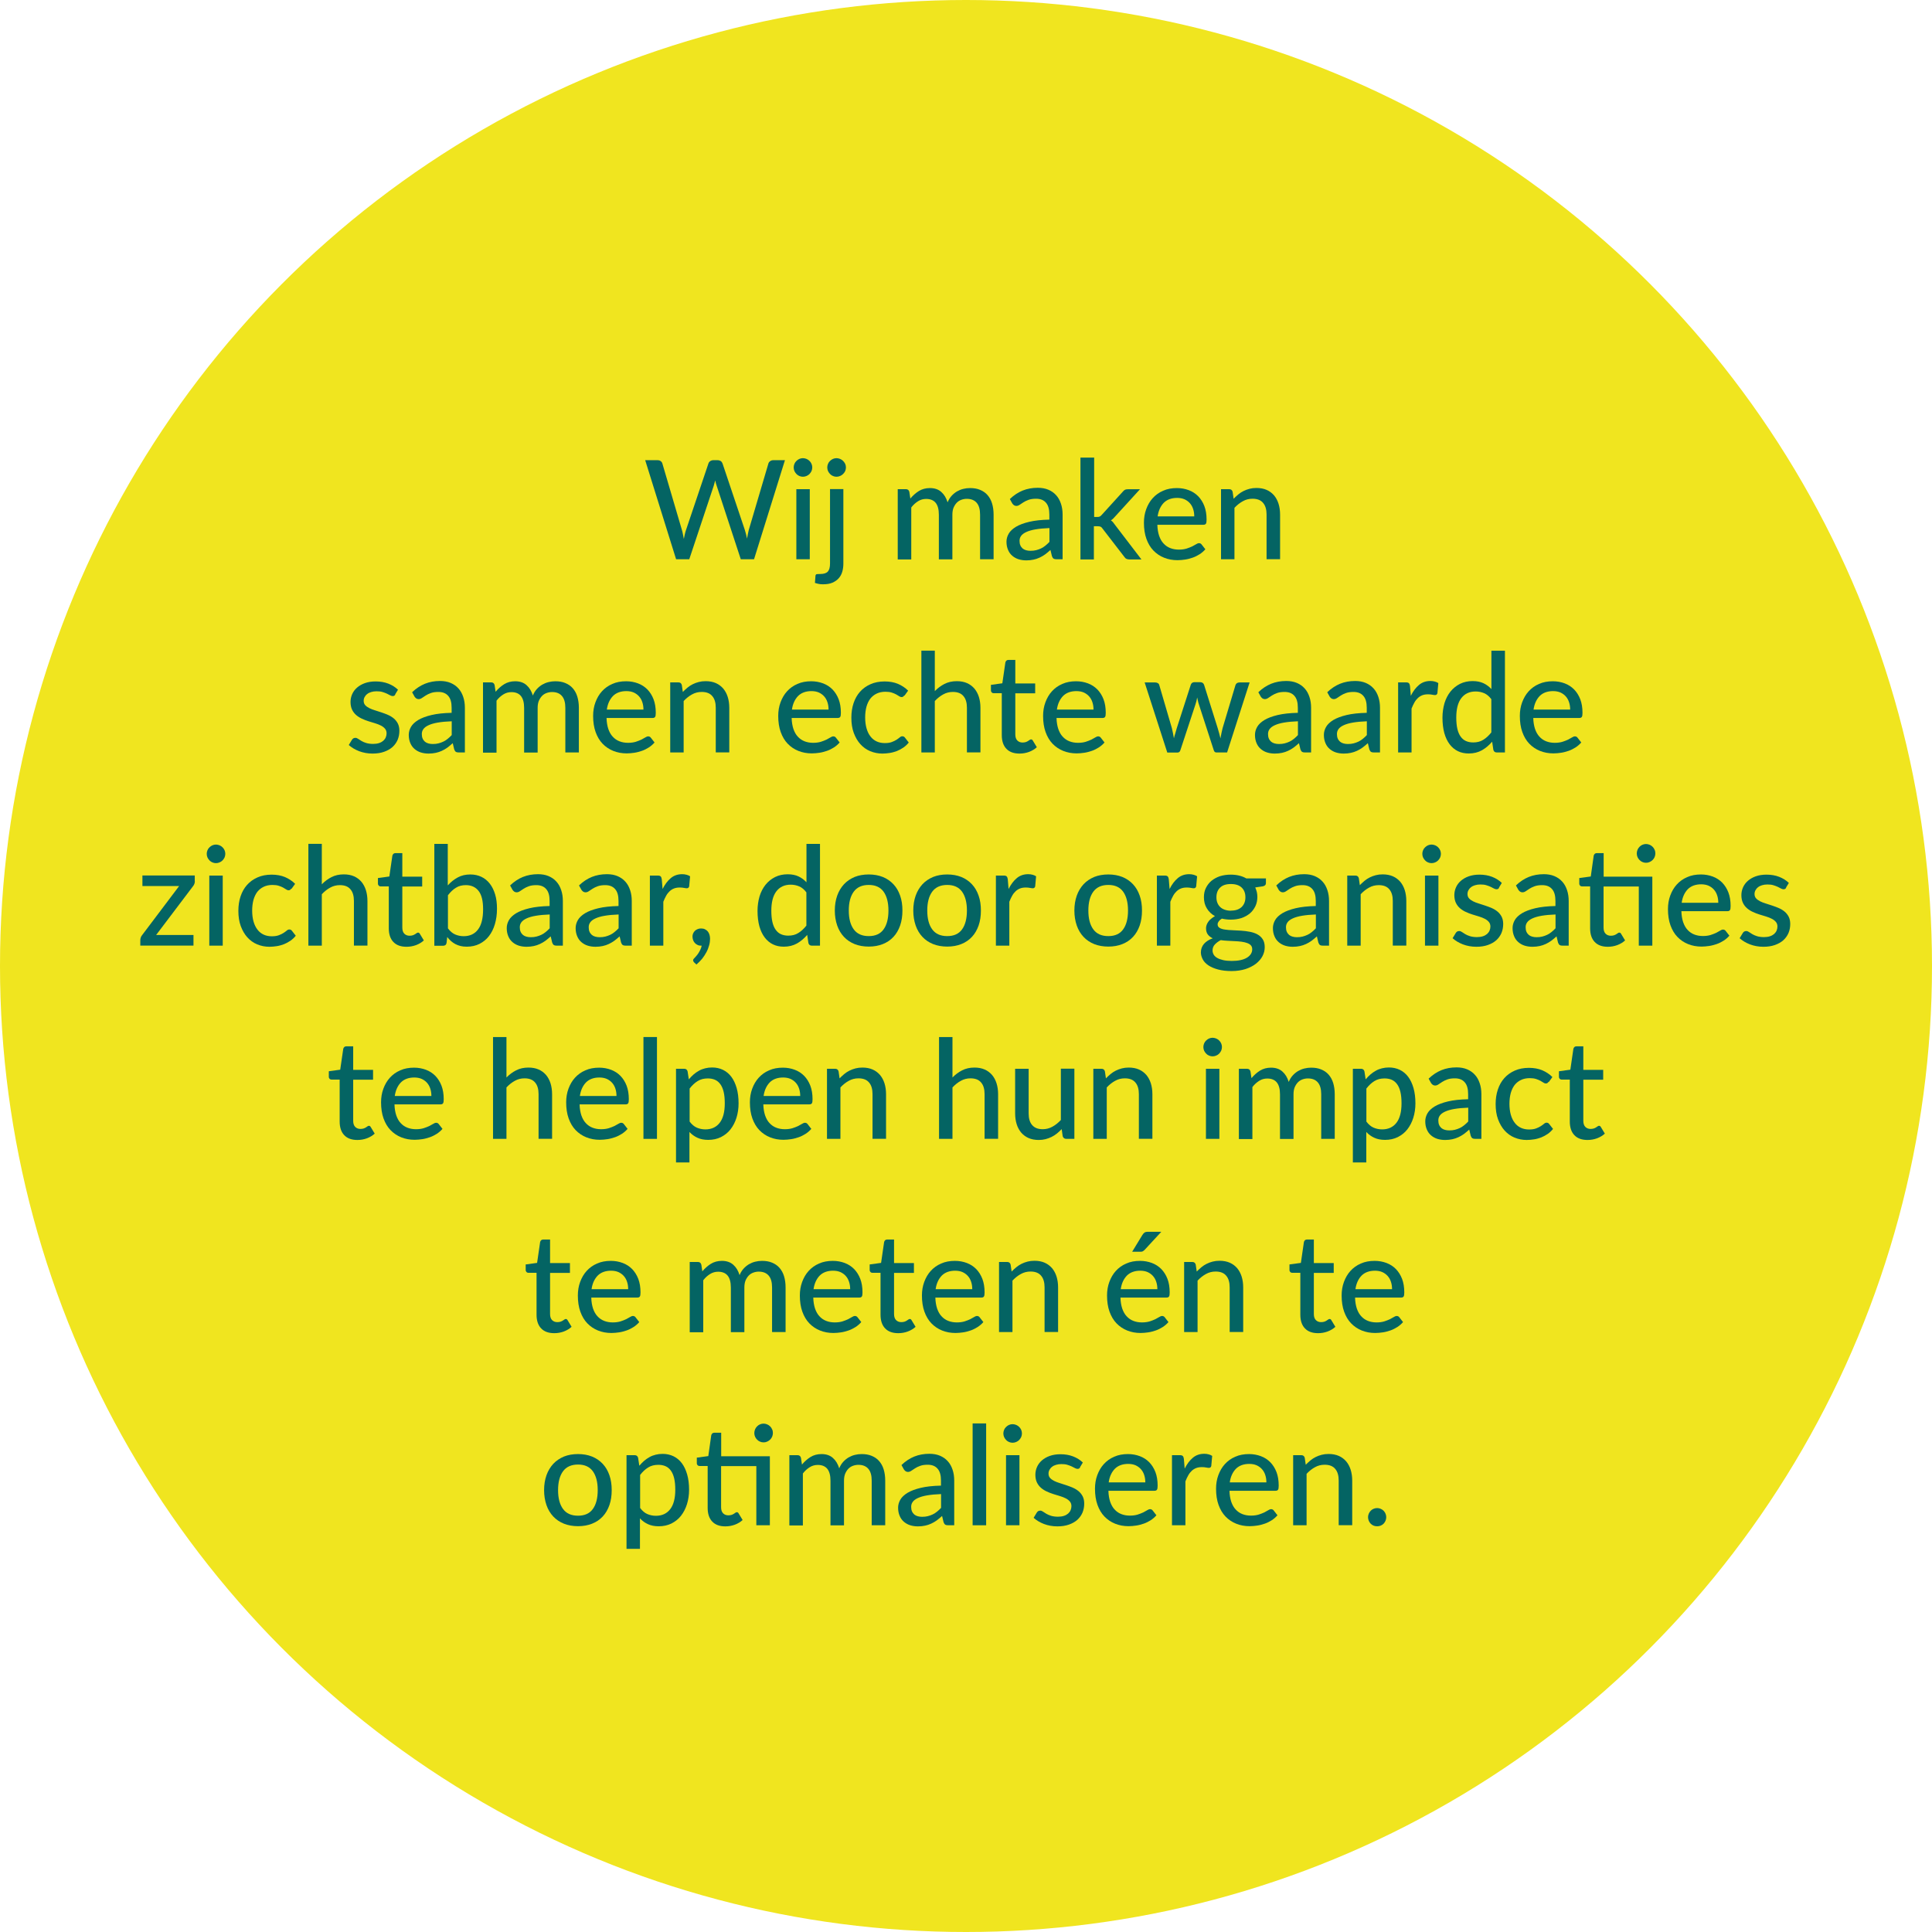<?xml version="1.0" encoding="UTF-8"?>
<svg id="Layer_2" data-name="Layer 2" xmlns="http://www.w3.org/2000/svg" viewBox="0 0 210 210">
  <defs>
    <style>
      .cls-1 {
        fill: #f0e51f;
      }

      .cls-2 {
        fill: #046463;
      }
    </style>
  </defs>
  <g id="bollen">
    <g>
      <circle class="cls-1" cx="105" cy="105" r="105"/>
      <g>
        <path class="cls-2" d="M85.32,50.02l-3.36,10.77h-1.44l-2.62-7.99c-.06-.16-.11-.35-.16-.58-.06.23-.11.42-.16.58l-2.66,7.99h-1.43l-3.36-10.77h1.33c.14,0,.26.03.35.1.1.07.16.16.19.27l2.12,7.21c.04.14.08.29.11.46s.07.34.1.52c.04-.18.07-.35.11-.52.04-.17.08-.32.13-.46l2.43-7.21c.03-.1.09-.19.19-.26s.21-.11.35-.11h.46c.14,0,.25.04.35.1.09.07.15.16.19.27l2.42,7.21c.09.28.17.59.24.94.06-.34.12-.66.19-.94l2.13-7.21c.02-.1.09-.19.19-.26.1-.08.22-.11.35-.11h1.25Z"/>
        <path class="cls-2" d="M88.29,50.81c0,.13-.03.26-.08.39-.06.12-.13.23-.22.32-.09.09-.2.17-.33.22-.12.05-.25.08-.39.08s-.26-.03-.38-.08c-.12-.05-.23-.12-.32-.22-.09-.09-.16-.2-.22-.32-.05-.12-.08-.25-.08-.39s.03-.27.08-.39c.05-.12.12-.23.22-.32.09-.09.2-.17.32-.22.12-.05.25-.08.38-.08s.26.03.39.08c.12.05.23.12.33.22.09.09.17.2.22.32.05.12.08.25.08.39ZM88.02,53.17v7.62h-1.46v-7.62h1.46Z"/>
        <path class="cls-2" d="M91.67,53.17v8.1c0,.31-.04.61-.12.88-.08.27-.21.51-.39.71-.18.2-.41.36-.69.48-.28.12-.62.17-1.02.17-.17,0-.32-.01-.45-.04-.14-.03-.28-.06-.42-.11l.06-.79c.02-.09.06-.15.13-.16.07-.01.2-.02.39-.02.39,0,.66-.09.82-.26.16-.18.24-.47.24-.87v-8.1h1.46ZM91.95,50.81c0,.13-.03.26-.08.39-.06.12-.13.23-.23.32-.09.09-.2.17-.33.22-.12.05-.25.08-.39.08s-.26-.03-.38-.08c-.12-.05-.23-.12-.32-.22s-.17-.2-.22-.32c-.05-.12-.08-.25-.08-.39s.03-.27.08-.39c.05-.12.12-.23.22-.32s.2-.17.32-.22c.12-.05.25-.08.38-.08s.27.03.39.08c.12.05.23.12.33.22.09.09.17.2.23.32.05.12.08.25.08.39Z"/>
        <path class="cls-2" d="M97.58,60.79v-7.62h.88c.21,0,.33.1.38.29l.11.73c.28-.33.59-.61.93-.82s.74-.32,1.2-.32c.5,0,.92.14,1.23.42.32.28.54.65.69,1.13.11-.27.25-.5.43-.7.17-.19.37-.35.58-.48.21-.12.44-.22.69-.28.24-.06.49-.09.74-.09.41,0,.77.06,1.08.19.32.13.59.31.81.56.22.25.39.55.5.91.11.36.17.77.17,1.23v4.85h-1.47v-4.85c0-.57-.12-1-.37-1.29-.25-.29-.61-.43-1.08-.43-.21,0-.41.04-.6.11-.19.07-.36.18-.5.33-.14.15-.25.33-.34.54-.08.21-.12.46-.12.75v4.85h-1.47v-4.85c0-.59-.12-1.02-.35-1.3-.23-.28-.58-.42-1.03-.42-.32,0-.61.08-.88.25-.27.17-.52.39-.74.68v5.65h-1.46Z"/>
        <path class="cls-2" d="M109.78,54.23c.43-.41.89-.71,1.38-.91.5-.2,1.04-.3,1.64-.3.43,0,.82.07,1.15.21s.62.34.85.6c.23.25.4.56.52.92.12.35.18.75.18,1.18v4.86h-.65c-.14,0-.25-.02-.33-.07-.08-.05-.13-.14-.18-.27l-.16-.67c-.2.18-.39.34-.58.48-.19.14-.39.25-.6.35-.21.1-.43.17-.66.22s-.5.08-.78.08c-.3,0-.58-.04-.84-.12-.26-.08-.49-.21-.69-.38-.2-.17-.35-.38-.46-.64s-.17-.55-.17-.89c0-.3.08-.59.24-.87s.43-.53.79-.75c.37-.22.85-.4,1.44-.54.59-.14,1.32-.22,2.19-.24v-.55c0-.58-.12-1.01-.37-1.29-.25-.29-.6-.43-1.08-.43-.32,0-.59.04-.81.12-.22.08-.41.17-.56.27-.16.1-.3.19-.41.27s-.24.12-.36.12c-.1,0-.19-.03-.26-.08-.07-.05-.13-.12-.18-.19l-.26-.47ZM114.07,57.4c-.59.02-1.1.07-1.51.14-.42.07-.75.17-1.01.29s-.45.26-.56.42c-.12.16-.17.34-.17.54s.03.35.09.49.15.25.25.34c.11.09.23.15.38.19.14.04.3.06.47.06.23,0,.43-.02.62-.07s.36-.11.53-.19c.17-.08.32-.18.47-.3.15-.12.3-.26.44-.41v-1.5Z"/>
        <path class="cls-2" d="M118.93,49.72v6.47h.34c.11,0,.19-.01.26-.04.07-.03.14-.09.22-.18l2.28-2.51c.07-.09.15-.17.23-.21.08-.05.19-.07.32-.07h1.33l-2.69,2.95c-.15.18-.3.33-.47.43.1.07.18.14.25.23.07.08.14.18.21.28l2.86,3.74h-1.31c-.12,0-.22-.02-.31-.06-.09-.04-.17-.11-.24-.22l-2.36-3.06c-.08-.12-.15-.19-.22-.22s-.19-.05-.34-.05h-.39v3.61h-1.46v-11.07h1.46Z"/>
        <path class="cls-2" d="M131.02,59.7c-.18.21-.39.39-.62.54-.24.15-.49.28-.75.37-.27.09-.54.17-.82.21s-.56.07-.84.07c-.53,0-1.01-.09-1.46-.27s-.83-.44-1.16-.78c-.33-.34-.58-.77-.76-1.27s-.27-1.09-.27-1.75c0-.53.08-1.02.25-1.48.17-.46.4-.86.71-1.2s.68-.61,1.13-.8c.44-.2.94-.29,1.5-.29.46,0,.89.08,1.29.23s.73.37,1.02.66c.28.29.51.65.67,1.07.16.42.24.91.24,1.46,0,.22-.02.38-.07.45-.05.08-.14.12-.28.12h-5c.01.46.08.85.19,1.19.12.34.27.62.48.84.2.22.44.39.72.5.28.11.59.17.94.17.33,0,.61-.04.84-.11s.44-.16.62-.24c.17-.09.32-.17.43-.24.12-.08.22-.11.31-.11.12,0,.21.05.28.14l.42.54ZM129.81,56.13c0-.29-.04-.56-.12-.8-.08-.25-.2-.46-.36-.64-.16-.18-.36-.32-.58-.42-.23-.1-.5-.15-.8-.15-.61,0-1.1.18-1.45.53-.35.36-.58.85-.67,1.48h3.99Z"/>
        <path class="cls-2" d="M134.08,54.22c.17-.17.34-.33.52-.48.18-.15.37-.27.57-.37s.42-.18.65-.24.48-.09.75-.09c.42,0,.79.07,1.11.21.32.14.58.34.8.59.21.25.38.56.49.91.11.35.17.75.17,1.18v4.85h-1.47v-4.85c0-.54-.12-.97-.38-1.27-.25-.3-.63-.45-1.15-.45-.38,0-.73.09-1.05.27-.33.18-.63.42-.91.72v5.59h-1.46v-7.62h.88c.21,0,.33.1.38.29l.11.76Z"/>
        <path class="cls-2" d="M42.98,75.48c-.04.07-.08.11-.13.14-.04.03-.1.04-.17.04-.08,0-.17-.03-.27-.08-.1-.05-.22-.12-.35-.18-.14-.07-.3-.12-.48-.18-.18-.06-.4-.08-.66-.08-.21,0-.4.03-.57.08-.17.05-.32.12-.44.22-.12.09-.21.2-.28.33-.07.13-.1.26-.1.41,0,.19.06.35.17.47.11.12.26.23.44.32.18.09.39.17.62.24.23.07.47.15.71.23.24.08.48.17.71.27s.44.23.62.38.33.34.44.55c.11.22.17.48.17.79,0,.35-.06.68-.19.99-.13.3-.32.56-.56.78-.25.22-.55.39-.92.52s-.78.19-1.25.19c-.52,0-1.01-.09-1.46-.26-.44-.17-.82-.4-1.12-.67l.34-.56c.04-.07.09-.12.15-.16.06-.04.14-.06.24-.06.09,0,.19.04.29.11.1.07.22.15.36.23.14.08.31.16.51.22s.45.1.75.1c.25,0,.47-.03.65-.09.19-.06.34-.15.46-.25.12-.11.21-.23.27-.37.06-.14.09-.29.09-.44,0-.2-.06-.37-.17-.5-.11-.13-.26-.25-.44-.34-.18-.09-.39-.18-.63-.25s-.48-.15-.72-.22c-.25-.08-.49-.17-.72-.28-.23-.1-.44-.24-.63-.4-.18-.16-.33-.35-.44-.58-.11-.23-.17-.51-.17-.84,0-.29.06-.58.18-.85.12-.27.3-.51.53-.71s.52-.37.86-.49c.34-.12.73-.18,1.17-.18.5,0,.96.08,1.37.24.41.16.76.38,1.05.66l-.32.53Z"/>
        <path class="cls-2" d="M44.81,75.23c.43-.41.89-.71,1.38-.91.5-.2,1.04-.3,1.64-.3.43,0,.82.07,1.15.21s.62.34.85.6c.23.25.4.56.52.92.12.35.18.75.18,1.18v4.86h-.65c-.14,0-.25-.02-.33-.07-.08-.05-.13-.14-.18-.27l-.16-.67c-.2.18-.39.34-.58.48-.19.14-.39.25-.6.35-.21.1-.43.17-.66.22s-.5.08-.78.08c-.3,0-.58-.04-.84-.12-.26-.08-.49-.21-.69-.38-.2-.17-.35-.38-.46-.64s-.17-.55-.17-.89c0-.3.08-.59.24-.87s.43-.53.79-.75c.37-.22.85-.4,1.44-.54.59-.14,1.32-.22,2.19-.24v-.55c0-.58-.12-1.01-.37-1.29-.25-.29-.6-.43-1.08-.43-.32,0-.59.04-.81.12-.22.08-.41.17-.56.27-.16.1-.3.19-.41.27s-.24.12-.36.12c-.1,0-.19-.03-.26-.08-.07-.05-.13-.12-.18-.19l-.26-.47ZM49.1,78.4c-.59.02-1.1.07-1.51.14-.42.07-.75.17-1.01.29s-.45.26-.56.42c-.12.16-.17.34-.17.54s.03.35.09.49.15.25.25.34c.11.09.23.15.38.19.14.04.3.06.47.06.23,0,.43-.02.62-.07s.36-.11.53-.19c.17-.08.32-.18.47-.3.15-.12.3-.26.44-.41v-1.5Z"/>
        <path class="cls-2" d="M52.5,81.79v-7.62h.88c.21,0,.33.1.38.29l.11.73c.28-.33.59-.61.93-.82s.74-.32,1.2-.32c.5,0,.92.14,1.23.42.32.28.54.65.69,1.13.11-.27.25-.5.43-.7.17-.19.37-.35.58-.48.21-.12.44-.22.69-.28.24-.06.49-.09.74-.09.41,0,.77.06,1.08.19.32.13.59.31.81.56.22.25.39.55.5.91.11.36.17.77.17,1.23v4.85h-1.47v-4.85c0-.57-.12-1-.37-1.29-.25-.29-.61-.43-1.08-.43-.21,0-.41.04-.6.11-.19.07-.36.18-.5.33-.14.15-.25.33-.34.54-.08.21-.12.46-.12.75v4.85h-1.47v-4.85c0-.59-.12-1.02-.35-1.3-.23-.28-.58-.42-1.03-.42-.32,0-.61.08-.88.25-.27.17-.52.39-.74.68v5.65h-1.46Z"/>
        <path class="cls-2" d="M71.15,80.7c-.18.21-.39.39-.62.54-.24.15-.49.28-.75.37-.27.09-.54.17-.82.21s-.56.07-.84.07c-.53,0-1.01-.09-1.46-.27s-.83-.44-1.16-.78c-.33-.34-.58-.77-.76-1.27s-.27-1.09-.27-1.75c0-.53.08-1.02.25-1.48.17-.46.4-.86.71-1.2s.68-.61,1.13-.8c.44-.2.94-.29,1.5-.29.46,0,.89.08,1.29.23s.73.37,1.02.66c.28.29.51.65.67,1.07.16.42.24.91.24,1.46,0,.22-.02.38-.07.45-.05.08-.14.12-.28.12h-5c.01.46.08.85.19,1.19.12.34.27.62.48.84.2.22.44.39.72.5.28.11.59.17.94.17.33,0,.61-.04.84-.11s.44-.16.62-.24c.17-.09.32-.17.43-.24.12-.08.22-.11.31-.11.12,0,.21.05.28.14l.42.54ZM69.94,77.13c0-.29-.04-.56-.12-.8-.08-.25-.2-.46-.36-.64-.16-.18-.36-.32-.58-.42-.23-.1-.5-.15-.8-.15-.61,0-1.1.18-1.45.53-.35.36-.58.85-.67,1.48h3.99Z"/>
        <path class="cls-2" d="M74.21,75.22c.17-.17.34-.33.52-.48.18-.15.37-.27.57-.37s.42-.18.65-.24.48-.09.75-.09c.42,0,.79.07,1.11.21.32.14.58.34.8.59.21.25.38.56.49.91.11.35.17.75.17,1.18v4.85h-1.47v-4.85c0-.54-.12-.97-.38-1.27-.25-.3-.63-.45-1.15-.45-.38,0-.73.09-1.05.27-.33.18-.63.42-.91.72v5.59h-1.46v-7.62h.88c.21,0,.33.1.38.29l.11.76Z"/>
        <path class="cls-2" d="M91.27,80.7c-.18.21-.39.39-.62.54-.24.15-.49.28-.75.37-.27.09-.54.17-.82.21s-.56.07-.84.07c-.53,0-1.01-.09-1.46-.27s-.83-.44-1.16-.78c-.33-.34-.58-.77-.76-1.27s-.27-1.09-.27-1.75c0-.53.08-1.02.25-1.48.17-.46.4-.86.71-1.2s.68-.61,1.13-.8c.44-.2.94-.29,1.5-.29.46,0,.89.08,1.29.23s.73.37,1.02.66c.28.29.51.65.67,1.07.16.42.24.91.24,1.46,0,.22-.02.38-.07.45-.05.08-.14.12-.28.12h-5c.01.46.08.85.19,1.19.12.34.27.62.48.84.2.22.44.39.72.5.28.11.59.17.94.17.33,0,.61-.04.84-.11s.44-.16.62-.24c.17-.09.32-.17.43-.24.12-.08.22-.11.31-.11.12,0,.21.05.28.14l.42.54ZM90.06,77.13c0-.29-.04-.56-.12-.8-.08-.25-.2-.46-.36-.64-.16-.18-.36-.32-.58-.42-.23-.1-.5-.15-.8-.15-.61,0-1.1.18-1.45.53-.35.36-.58.85-.67,1.48h3.99Z"/>
        <path class="cls-2" d="M98.3,75.59c-.04.05-.09.1-.13.13-.04.03-.1.05-.18.05s-.16-.03-.25-.09c-.09-.06-.2-.13-.33-.2-.13-.07-.29-.14-.48-.2s-.42-.09-.69-.09c-.36,0-.68.07-.95.2-.27.13-.5.31-.69.55-.18.24-.32.53-.42.88-.09.34-.14.73-.14,1.16s.05.84.15,1.19c.1.35.24.64.43.88.18.24.41.42.67.54s.56.18.88.18.58-.04.78-.12.38-.16.51-.25.25-.17.34-.25c.09-.08.18-.12.28-.12.12,0,.21.05.28.14l.42.54c-.17.21-.37.4-.59.55-.22.15-.45.27-.69.37-.25.09-.5.17-.77.21s-.54.07-.81.07c-.47,0-.92-.09-1.33-.26-.41-.17-.77-.43-1.07-.76s-.54-.75-.72-1.23c-.18-.49-.26-1.04-.26-1.66,0-.56.08-1.09.24-1.57.16-.48.39-.89.7-1.24s.69-.62,1.14-.82c.45-.2.96-.3,1.54-.3.54,0,1.03.09,1.44.26.42.18.79.42,1.11.74l-.39.54Z"/>
        <path class="cls-2" d="M101.6,75.13c.32-.33.67-.59,1.06-.79.39-.2.83-.3,1.34-.3.42,0,.79.07,1.11.21.32.14.58.34.8.59.21.25.38.56.49.91.11.35.17.75.17,1.18v4.85h-1.47v-4.85c0-.54-.12-.97-.38-1.27-.25-.3-.63-.45-1.15-.45-.38,0-.73.09-1.05.27-.33.18-.63.42-.91.72v5.59h-1.46v-11.07h1.46v4.42Z"/>
        <path class="cls-2" d="M110.81,81.91c-.61,0-1.09-.17-1.42-.52-.33-.34-.5-.84-.5-1.48v-4.56h-.88c-.08,0-.16-.03-.21-.08s-.09-.13-.09-.24v-.59l1.24-.17.33-2.27c.02-.08.06-.15.12-.2.06-.05.13-.07.22-.07h.74v2.56h2.16v1.07h-2.16v4.46c0,.3.07.52.22.67s.34.22.57.22c.14,0,.25-.02.35-.05.1-.04.18-.07.25-.12.07-.04.13-.08.18-.12.05-.03.09-.05.13-.05.05,0,.09.01.12.03s.06.06.09.11l.43.71c-.24.22-.53.39-.85.51-.33.12-.67.18-1.03.18Z"/>
        <path class="cls-2" d="M120.06,80.7c-.18.21-.39.39-.62.54-.24.15-.49.28-.75.37-.27.09-.54.17-.82.21s-.56.07-.84.07c-.53,0-1.01-.09-1.46-.27s-.83-.44-1.16-.78c-.33-.34-.58-.77-.76-1.27s-.27-1.09-.27-1.75c0-.53.08-1.02.25-1.48.17-.46.4-.86.71-1.2s.68-.61,1.13-.8c.44-.2.94-.29,1.5-.29.46,0,.89.08,1.29.23s.73.37,1.02.66c.28.29.51.65.67,1.07.16.42.24.91.24,1.46,0,.22-.02.38-.07.45-.05.08-.14.12-.28.12h-5c.01.46.08.85.19,1.19.12.34.27.62.48.84.2.22.44.39.72.5.28.11.59.17.94.17.33,0,.61-.04.84-.11s.44-.16.62-.24c.17-.09.32-.17.43-.24.12-.08.22-.11.31-.11.12,0,.21.05.28.14l.42.54ZM118.86,77.13c0-.29-.04-.56-.12-.8-.08-.25-.2-.46-.36-.64-.16-.18-.36-.32-.58-.42-.23-.1-.5-.15-.8-.15-.61,0-1.1.18-1.45.53-.35.36-.58.85-.67,1.48h3.99Z"/>
        <path class="cls-2" d="M135.83,74.17l-2.45,7.62h-1.17c-.14,0-.24-.09-.29-.28l-1.61-4.96c-.04-.12-.08-.25-.1-.37-.03-.12-.06-.25-.08-.37-.04.26-.11.51-.19.76l-1.63,4.95c-.05.19-.16.28-.32.28h-1.11l-2.46-7.62h1.15c.12,0,.21.03.29.08s.13.12.15.21l1.37,4.68c.04.19.08.38.12.56.04.18.07.36.1.54.04-.18.09-.36.15-.54.05-.18.11-.37.16-.56l1.52-4.71c.02-.08.07-.15.14-.21.07-.05.15-.08.25-.08h.64c.11,0,.2.03.27.08s.12.12.15.21l1.48,4.71c.05.19.11.38.16.56.05.18.1.37.14.55.03-.18.06-.36.1-.54s.08-.37.13-.57l1.4-4.68c.03-.08.08-.16.15-.21.08-.05.17-.08.27-.08h1.1Z"/>
        <path class="cls-2" d="M136.79,75.23c.43-.41.89-.71,1.38-.91.5-.2,1.04-.3,1.64-.3.43,0,.82.07,1.15.21s.62.34.85.6c.23.25.4.56.52.92.12.35.18.75.18,1.18v4.86h-.65c-.14,0-.25-.02-.33-.07-.08-.05-.13-.14-.18-.27l-.16-.67c-.2.18-.39.34-.58.48-.19.14-.39.25-.6.35-.21.1-.43.17-.66.22s-.5.08-.78.08c-.3,0-.58-.04-.84-.12-.26-.08-.49-.21-.69-.38-.2-.17-.35-.38-.46-.64s-.17-.55-.17-.89c0-.3.08-.59.24-.87s.43-.53.79-.75c.37-.22.85-.4,1.44-.54.59-.14,1.32-.22,2.19-.24v-.55c0-.58-.12-1.01-.37-1.29-.25-.29-.6-.43-1.08-.43-.32,0-.59.04-.81.12-.22.08-.41.17-.56.27-.16.1-.3.19-.41.27s-.24.12-.36.12c-.1,0-.19-.03-.26-.08-.07-.05-.13-.12-.18-.19l-.26-.47ZM141.08,78.4c-.59.02-1.1.07-1.51.14-.42.07-.75.17-1.01.29s-.45.26-.56.42c-.12.16-.17.34-.17.54s.03.35.09.49.15.25.25.34c.11.09.23.15.38.19.14.04.3.06.47.06.23,0,.43-.02.62-.07s.36-.11.53-.19c.17-.08.32-.18.47-.3.15-.12.3-.26.44-.41v-1.5Z"/>
        <path class="cls-2" d="M144.28,75.23c.43-.41.89-.71,1.38-.91.5-.2,1.04-.3,1.64-.3.43,0,.82.07,1.15.21s.62.34.85.6c.23.25.4.56.52.92.12.35.18.75.18,1.18v4.86h-.65c-.14,0-.25-.02-.33-.07-.08-.05-.13-.14-.18-.27l-.16-.67c-.2.18-.39.34-.58.48-.19.14-.39.25-.6.35-.21.1-.43.17-.66.22s-.5.08-.78.08c-.3,0-.58-.04-.84-.12-.26-.08-.49-.21-.69-.38-.2-.17-.35-.38-.46-.64s-.17-.55-.17-.89c0-.3.08-.59.24-.87s.43-.53.79-.75c.37-.22.85-.4,1.44-.54.59-.14,1.32-.22,2.19-.24v-.55c0-.58-.12-1.01-.37-1.29-.25-.29-.6-.43-1.08-.43-.32,0-.59.04-.81.12-.22.08-.41.17-.56.27-.16.1-.3.19-.41.27s-.24.12-.36.12c-.1,0-.19-.03-.26-.08-.07-.05-.13-.12-.18-.19l-.26-.47ZM148.57,78.4c-.59.02-1.1.07-1.51.14-.42.07-.75.17-1.01.29s-.45.26-.56.42c-.12.16-.17.34-.17.54s.03.35.09.49.15.25.25.34c.11.09.23.15.38.19.14.04.3.06.47.06.23,0,.43-.02.62-.07s.36-.11.53-.19c.17-.08.32-.18.47-.3.15-.12.3-.26.44-.41v-1.5Z"/>
        <path class="cls-2" d="M153.35,75.63c.25-.5.54-.89.89-1.18.34-.29.76-.43,1.24-.43.17,0,.32.02.47.06s.28.09.39.17l-.1,1.1c-.04.13-.12.2-.25.2-.07,0-.18-.01-.32-.04s-.29-.04-.45-.04c-.23,0-.44.03-.62.1s-.34.17-.48.3c-.14.13-.27.29-.38.49-.11.19-.21.41-.31.66v4.77h-1.46v-7.62h.84c.16,0,.27.03.33.09s.1.16.12.3l.09,1.07Z"/>
        <path class="cls-2" d="M163.58,70.72v11.07h-.88c-.21,0-.33-.1-.38-.29l-.13-.88c-.33.38-.69.69-1.11.93-.41.23-.89.35-1.43.35-.44,0-.83-.08-1.18-.25s-.65-.42-.9-.75c-.25-.33-.44-.73-.58-1.22-.13-.48-.2-1.04-.2-1.67,0-.57.08-1.09.22-1.58.15-.49.37-.91.65-1.26.29-.36.63-.63,1.04-.84.41-.2.86-.3,1.37-.3.46,0,.85.08,1.17.23.32.15.61.36.87.64v-4.17h1.47ZM162.11,76.01c-.24-.32-.5-.54-.78-.66s-.59-.19-.93-.19c-.67,0-1.19.24-1.56.72s-.55,1.19-.55,2.11c0,.49.04.9.12,1.24.08.34.2.62.36.84s.35.38.58.48c.23.1.49.15.78.15.42,0,.79-.09,1.1-.29.31-.19.6-.46.87-.8v-3.61Z"/>
        <path class="cls-2" d="M171.88,80.7c-.18.21-.39.39-.62.54-.24.15-.49.28-.75.37-.27.09-.54.17-.82.21s-.56.07-.84.07c-.53,0-1.01-.09-1.46-.27s-.83-.44-1.16-.78c-.33-.34-.58-.77-.76-1.27s-.27-1.09-.27-1.75c0-.53.08-1.02.25-1.48.17-.46.4-.86.71-1.2s.68-.61,1.13-.8c.44-.2.94-.29,1.5-.29.46,0,.89.08,1.29.23s.73.37,1.02.66c.28.29.51.65.67,1.07.16.42.24.91.24,1.46,0,.22-.02.38-.07.45-.05.08-.14.12-.28.12h-5c.01.46.08.85.19,1.19.12.34.27.62.48.84.2.22.44.39.72.5.28.11.59.17.94.17.33,0,.61-.04.84-.11s.44-.16.62-.24c.17-.09.32-.17.43-.24.12-.08.22-.11.31-.11.12,0,.21.05.28.14l.42.54ZM170.67,77.13c0-.29-.04-.56-.12-.8-.08-.25-.2-.46-.36-.64-.16-.18-.36-.32-.58-.42-.23-.1-.5-.15-.8-.15-.61,0-1.1.18-1.45.53-.35.36-.58.85-.67,1.48h3.99Z"/>
        <path class="cls-2" d="M21.18,95.78c0,.11-.02.21-.06.31s-.09.18-.15.25l-4,5.29h4.06v1.15h-5.78v-.62c0-.07.02-.15.05-.25s.08-.19.15-.27l4.02-5.33h-3.99v-1.15h5.69v.62Z"/>
        <path class="cls-2" d="M24.49,92.81c0,.13-.03.26-.08.39-.06.12-.13.23-.22.32-.09.09-.2.17-.33.22-.12.05-.25.08-.39.08s-.26-.03-.38-.08c-.12-.05-.23-.12-.32-.22-.09-.09-.16-.2-.22-.32-.05-.12-.08-.25-.08-.39s.03-.27.08-.39c.05-.12.12-.23.22-.32.09-.09.2-.17.32-.22.12-.05.25-.08.38-.08s.26.03.39.08c.12.05.23.12.33.22.09.09.17.2.22.32.05.12.08.25.08.39ZM24.21,95.17v7.62h-1.46v-7.62h1.46Z"/>
        <path class="cls-2" d="M31.67,96.59c-.04.05-.09.1-.13.13-.04.03-.1.05-.18.05s-.16-.03-.25-.09c-.09-.06-.2-.13-.33-.2-.13-.07-.29-.14-.48-.2s-.42-.09-.69-.09c-.36,0-.68.07-.95.2-.27.13-.5.31-.69.55-.18.24-.32.53-.42.88-.09.34-.14.73-.14,1.16s.05.84.15,1.19c.1.35.24.64.43.88.18.24.41.42.67.54s.56.18.88.18.58-.04.78-.12.38-.16.51-.25.25-.17.34-.25c.09-.08.18-.12.28-.12.12,0,.21.05.28.14l.42.54c-.17.21-.37.4-.59.55-.22.15-.45.27-.69.37-.25.09-.5.17-.77.21s-.54.07-.81.07c-.47,0-.92-.09-1.33-.26-.41-.17-.77-.43-1.07-.76s-.54-.75-.72-1.23c-.18-.49-.26-1.04-.26-1.66,0-.56.08-1.09.24-1.57.16-.48.39-.89.7-1.24s.69-.62,1.14-.82c.45-.2.96-.3,1.54-.3.54,0,1.03.09,1.44.26.42.18.79.42,1.11.74l-.39.54Z"/>
        <path class="cls-2" d="M34.97,96.13c.32-.33.67-.59,1.06-.79.39-.2.83-.3,1.34-.3.42,0,.79.07,1.11.21.32.14.58.34.8.59.21.25.38.56.49.91.11.35.17.75.17,1.18v4.85h-1.47v-4.85c0-.54-.12-.97-.38-1.27-.25-.3-.63-.45-1.15-.45-.38,0-.73.09-1.05.27-.33.18-.63.42-.91.72v5.59h-1.46v-11.07h1.46v4.42Z"/>
        <path class="cls-2" d="M44.18,102.91c-.61,0-1.09-.17-1.42-.52-.33-.34-.5-.84-.5-1.48v-4.56h-.88c-.08,0-.16-.03-.21-.08s-.09-.13-.09-.24v-.59l1.24-.17.33-2.27c.02-.08.06-.15.12-.2.06-.05.13-.07.22-.07h.74v2.56h2.16v1.07h-2.16v4.46c0,.3.07.52.22.67s.34.22.57.22c.14,0,.25-.02.35-.05.1-.04.18-.07.25-.12.07-.04.13-.08.18-.12.05-.03.09-.05.13-.05.05,0,.09.01.12.03s.06.06.09.11l.43.71c-.24.22-.53.39-.85.51-.33.12-.67.18-1.03.18Z"/>
        <path class="cls-2" d="M48.69,96.22c.31-.35.67-.63,1.07-.85s.86-.32,1.37-.32c.44,0,.85.09,1.2.26.36.17.66.42.91.74.25.32.44.71.58,1.17s.2.98.2,1.56c0,.62-.08,1.17-.23,1.68-.15.51-.37.94-.65,1.3s-.63.64-1.03.84c-.41.2-.86.3-1.37.3-.25,0-.47-.02-.67-.07-.21-.05-.39-.12-.57-.21-.17-.09-.33-.2-.48-.33-.14-.13-.28-.28-.41-.44l-.07.64c-.04.21-.17.31-.38.31h-.95v-11.07h1.46v4.5ZM48.69,100.91c.24.32.5.54.78.66.28.12.59.19.92.19.68,0,1.2-.24,1.57-.73.37-.48.55-1.22.55-2.2,0-.91-.16-1.57-.49-1.99-.33-.42-.79-.63-1.38-.63-.42,0-.78.09-1.09.29-.31.19-.59.46-.86.81v3.61Z"/>
        <path class="cls-2" d="M55.46,96.23c.43-.41.89-.71,1.38-.91.5-.2,1.04-.3,1.64-.3.43,0,.82.07,1.15.21s.62.34.85.6c.23.25.4.56.52.92.12.35.18.75.18,1.18v4.86h-.65c-.14,0-.25-.02-.33-.07-.08-.05-.13-.14-.18-.27l-.16-.67c-.2.18-.39.34-.58.48-.19.14-.39.25-.6.35-.21.1-.43.17-.66.22s-.5.08-.78.08c-.3,0-.58-.04-.84-.12-.26-.08-.49-.21-.69-.38-.2-.17-.35-.38-.46-.64s-.17-.55-.17-.89c0-.3.08-.59.24-.87s.43-.53.79-.75c.37-.22.85-.4,1.44-.54.59-.14,1.32-.22,2.19-.24v-.55c0-.58-.12-1.01-.37-1.29-.25-.29-.6-.43-1.08-.43-.32,0-.59.04-.81.12-.22.08-.41.17-.56.27-.16.1-.3.19-.41.27s-.24.12-.36.12c-.1,0-.19-.03-.26-.08-.07-.05-.13-.12-.18-.19l-.26-.47ZM59.75,99.4c-.59.02-1.1.07-1.51.14-.42.07-.75.17-1.01.29s-.45.26-.56.42c-.12.16-.17.34-.17.54s.03.35.09.49.15.25.25.34c.11.09.23.15.38.19.14.04.3.06.47.06.23,0,.43-.02.62-.07s.36-.11.53-.19c.17-.08.32-.18.47-.3.15-.12.3-.26.44-.41v-1.5Z"/>
        <path class="cls-2" d="M62.95,96.23c.43-.41.89-.71,1.38-.91.5-.2,1.04-.3,1.64-.3.43,0,.82.07,1.15.21s.62.34.85.6c.23.25.4.56.52.92.12.35.18.75.18,1.18v4.86h-.65c-.14,0-.25-.02-.33-.07-.08-.05-.13-.14-.18-.27l-.16-.67c-.2.18-.39.34-.58.48-.19.14-.39.25-.6.35-.21.1-.43.17-.66.22s-.5.08-.78.08c-.3,0-.58-.04-.84-.12-.26-.08-.49-.21-.69-.38-.2-.17-.35-.38-.46-.64s-.17-.55-.17-.89c0-.3.08-.59.24-.87s.43-.53.79-.75c.37-.22.85-.4,1.44-.54.59-.14,1.32-.22,2.19-.24v-.55c0-.58-.12-1.01-.37-1.29-.25-.29-.6-.43-1.08-.43-.32,0-.59.04-.81.12-.22.08-.41.17-.56.27-.16.1-.3.19-.41.27s-.24.12-.36.12c-.1,0-.19-.03-.26-.08-.07-.05-.13-.12-.18-.19l-.26-.47ZM67.24,99.4c-.59.02-1.1.07-1.51.14-.42.07-.75.17-1.01.29s-.45.26-.56.42c-.12.16-.17.34-.17.54s.03.35.09.49.15.25.25.34c.11.09.23.15.38.19.14.04.3.06.47.06.23,0,.43-.02.62-.07s.36-.11.53-.19c.17-.08.32-.18.47-.3.15-.12.3-.26.44-.41v-1.5Z"/>
        <path class="cls-2" d="M72.02,96.63c.25-.5.54-.89.89-1.18.34-.29.76-.43,1.24-.43.17,0,.32.02.47.06s.28.09.39.17l-.1,1.1c-.04.13-.12.2-.25.2-.07,0-.18-.01-.32-.04s-.29-.04-.45-.04c-.23,0-.44.03-.62.1s-.34.17-.48.3c-.14.13-.27.29-.38.49-.11.19-.21.41-.31.66v4.77h-1.46v-7.62h.84c.16,0,.27.03.33.09s.1.16.12.3l.09,1.07Z"/>
        <path class="cls-2" d="M76.19,102.79c-.13,0-.26-.02-.37-.08-.11-.05-.21-.12-.29-.21-.08-.09-.15-.19-.19-.31-.04-.12-.07-.25-.07-.39,0-.12.02-.23.07-.34.05-.11.11-.2.19-.28.08-.08.18-.14.3-.19.11-.05.24-.07.38-.07.16,0,.3.03.42.09.12.06.23.14.31.24.08.1.14.22.18.36s.06.28.06.43c0,.23-.03.46-.1.71-.07.25-.16.5-.29.74s-.28.48-.46.71c-.19.23-.4.44-.63.64l-.25-.23c-.07-.07-.11-.15-.11-.23,0-.03.01-.07.03-.11s.05-.07.09-.11c.05-.06.12-.13.2-.22s.16-.19.24-.31c.08-.12.15-.25.22-.39s.12-.29.15-.45h-.07Z"/>
        <path class="cls-2" d="M89.13,91.72v11.07h-.88c-.21,0-.33-.1-.38-.29l-.13-.88c-.33.38-.69.69-1.11.93-.41.23-.89.35-1.43.35-.44,0-.83-.08-1.18-.25s-.65-.42-.9-.75c-.25-.33-.44-.73-.58-1.22-.13-.48-.2-1.04-.2-1.67,0-.57.08-1.09.22-1.58.15-.49.37-.91.65-1.26.29-.36.63-.63,1.04-.84.41-.2.86-.3,1.37-.3.46,0,.85.08,1.17.23.32.15.61.36.87.64v-4.17h1.47ZM87.66,97.01c-.24-.32-.5-.54-.78-.66s-.59-.19-.93-.19c-.67,0-1.19.24-1.56.72s-.55,1.19-.55,2.11c0,.49.04.9.12,1.24.08.34.2.62.36.84s.35.38.58.48c.23.1.49.15.78.15.42,0,.79-.09,1.1-.29.31-.19.6-.46.87-.8v-3.61Z"/>
        <path class="cls-2" d="M94.43,95.05c.56,0,1.07.09,1.52.27.45.18.84.45,1.16.79.32.34.56.75.73,1.24.17.48.25,1.02.25,1.62s-.08,1.14-.25,1.63c-.17.48-.41.9-.73,1.24-.32.34-.7.6-1.16.78-.45.18-.96.27-1.52.27s-1.07-.09-1.53-.27c-.45-.18-.84-.44-1.16-.78s-.57-.75-.74-1.24c-.17-.49-.26-1.03-.26-1.63s.09-1.14.26-1.62c.17-.48.42-.89.74-1.24.32-.34.71-.6,1.16-.79.45-.18.96-.27,1.53-.27ZM94.43,101.75c.72,0,1.26-.24,1.61-.73.35-.48.53-1.17.53-2.05s-.18-1.56-.53-2.05c-.36-.49-.89-.73-1.61-.73s-1.27.24-1.63.73c-.36.49-.54,1.17-.54,2.05s.18,1.56.54,2.05c.36.49.9.73,1.63.73Z"/>
        <path class="cls-2" d="M102.96,95.05c.56,0,1.07.09,1.52.27.45.18.84.45,1.16.79.32.34.56.75.73,1.24.17.48.25,1.02.25,1.62s-.08,1.14-.25,1.63c-.17.48-.41.9-.73,1.24-.32.34-.7.6-1.16.78-.45.18-.96.27-1.52.27s-1.07-.09-1.53-.27c-.45-.18-.84-.44-1.16-.78s-.57-.75-.74-1.24c-.17-.49-.26-1.03-.26-1.63s.09-1.14.26-1.62c.17-.48.42-.89.74-1.24.32-.34.71-.6,1.16-.79.45-.18.96-.27,1.53-.27ZM102.96,101.75c.72,0,1.26-.24,1.61-.73.35-.48.53-1.17.53-2.05s-.18-1.56-.53-2.05c-.36-.49-.89-.73-1.61-.73s-1.27.24-1.63.73c-.36.49-.54,1.17-.54,2.05s.18,1.56.54,2.05c.36.49.9.73,1.63.73Z"/>
        <path class="cls-2" d="M109.63,96.63c.25-.5.54-.89.89-1.18.34-.29.76-.43,1.24-.43.17,0,.32.02.47.06s.28.09.39.17l-.1,1.1c-.04.13-.12.2-.25.2-.07,0-.18-.01-.32-.04s-.29-.04-.45-.04c-.23,0-.44.03-.62.1s-.34.17-.48.3c-.14.13-.27.29-.38.49-.11.19-.21.41-.31.66v4.77h-1.46v-7.62h.84c.16,0,.27.03.33.09s.1.16.12.3l.09,1.07Z"/>
        <path class="cls-2" d="M120.47,95.05c.56,0,1.07.09,1.52.27.45.18.84.45,1.16.79.32.34.56.75.73,1.24.17.48.25,1.02.25,1.62s-.08,1.14-.25,1.63c-.17.48-.41.9-.73,1.24-.32.34-.7.6-1.16.78-.45.18-.96.27-1.52.27s-1.07-.09-1.53-.27c-.45-.18-.84-.44-1.16-.78s-.57-.75-.74-1.24c-.17-.49-.26-1.03-.26-1.63s.09-1.14.26-1.62c.17-.48.42-.89.74-1.24.32-.34.71-.6,1.16-.79.45-.18.96-.27,1.53-.27ZM120.47,101.75c.72,0,1.26-.24,1.61-.73.35-.48.53-1.17.53-2.05s-.18-1.56-.53-2.05c-.36-.49-.89-.73-1.61-.73s-1.27.24-1.63.73c-.36.49-.54,1.17-.54,2.05s.18,1.56.54,2.05c.36.49.9.73,1.63.73Z"/>
        <path class="cls-2" d="M127.13,96.63c.25-.5.54-.89.89-1.18.34-.29.76-.43,1.24-.43.17,0,.32.02.47.06s.28.09.39.17l-.1,1.1c-.04.13-.12.2-.25.2-.07,0-.18-.01-.32-.04s-.29-.04-.45-.04c-.23,0-.44.03-.62.1s-.34.17-.48.3c-.14.13-.27.29-.38.49-.11.19-.21.41-.31.66v4.77h-1.46v-7.62h.84c.16,0,.27.03.33.09s.1.16.12.3l.09,1.07Z"/>
        <path class="cls-2" d="M137.6,95.45v.55c0,.18-.11.29-.34.34l-.82.12c.07.16.12.32.17.49.04.17.06.35.06.54,0,.38-.07.71-.22,1.02-.15.3-.34.56-.6.78-.26.21-.56.38-.91.5-.35.11-.74.17-1.16.17-.34,0-.67-.04-.97-.11-.15.09-.26.19-.34.3-.08.11-.12.21-.12.32,0,.17.07.3.22.39s.34.15.58.18c.24.04.51.06.82.07.31.01.62.03.94.05s.63.06.94.12.58.15.82.28c.24.13.43.3.58.53s.22.51.22.87c0,.33-.08.65-.24.96-.16.31-.4.58-.71.83-.31.24-.69.43-1.13.58-.45.14-.95.22-1.52.22s-1.06-.06-1.47-.17c-.42-.11-.76-.26-1.04-.44-.28-.19-.49-.4-.62-.65s-.21-.5-.21-.76c0-.37.12-.68.34-.94.23-.26.55-.46.95-.6-.22-.1-.4-.24-.53-.41-.13-.17-.2-.4-.2-.69,0-.11.02-.22.06-.34s.1-.24.18-.35c.08-.12.18-.23.31-.33.12-.1.26-.2.42-.29-.38-.21-.67-.49-.88-.84-.22-.35-.32-.75-.32-1.22,0-.38.07-.71.22-1.01.15-.3.35-.56.6-.77.26-.21.57-.38.92-.5.36-.11.75-.17,1.17-.17.66,0,1.23.14,1.7.41h2.12ZM136.11,103.18c0-.18-.05-.32-.15-.43-.1-.11-.24-.19-.41-.25-.17-.06-.37-.11-.6-.14-.23-.03-.47-.05-.72-.06-.25-.01-.51-.03-.78-.04s-.52-.04-.76-.07c-.26.13-.47.29-.64.47-.17.18-.25.4-.25.65,0,.16.04.31.12.45.08.14.21.26.38.36s.39.18.65.24.58.09.94.09.68-.03.95-.09c.28-.06.51-.15.69-.26.19-.11.33-.25.43-.4.1-.16.15-.33.15-.51ZM133.78,98.98c.26,0,.49-.03.69-.1.2-.07.36-.17.5-.3.13-.13.23-.28.3-.46.07-.18.1-.38.1-.59,0-.44-.13-.79-.4-1.05-.27-.26-.66-.39-1.18-.39s-.91.13-1.17.39c-.27.26-.4.61-.4,1.05,0,.21.03.41.1.59.07.18.17.33.3.46.13.13.3.23.5.3s.42.11.68.11Z"/>
        <path class="cls-2" d="M138.74,96.23c.43-.41.89-.71,1.38-.91.5-.2,1.04-.3,1.64-.3.43,0,.82.07,1.15.21s.62.34.85.6c.23.25.4.56.52.92.12.35.18.75.18,1.18v4.86h-.65c-.14,0-.25-.02-.33-.07-.08-.05-.13-.14-.18-.27l-.16-.67c-.2.18-.39.34-.58.48-.19.14-.39.25-.6.35-.21.1-.43.17-.66.22s-.5.08-.78.08c-.3,0-.58-.04-.84-.12-.26-.08-.49-.21-.69-.38-.2-.17-.35-.38-.46-.64s-.17-.55-.17-.89c0-.3.08-.59.24-.87s.43-.53.79-.75c.37-.22.85-.4,1.44-.54.59-.14,1.32-.22,2.19-.24v-.55c0-.58-.12-1.01-.37-1.29-.25-.29-.6-.43-1.08-.43-.32,0-.59.04-.81.12-.22.08-.41.17-.56.27-.16.1-.3.19-.41.27s-.24.12-.36.12c-.1,0-.19-.03-.26-.08-.07-.05-.13-.12-.18-.19l-.26-.47ZM143.03,99.4c-.59.02-1.1.07-1.51.14-.42.07-.75.17-1.01.29s-.45.26-.56.42c-.12.16-.17.34-.17.54s.03.35.09.49.15.25.25.34c.11.09.23.15.38.19.14.04.3.06.47.06.23,0,.43-.02.62-.07s.36-.11.53-.19c.17-.08.32-.18.47-.3.15-.12.3-.26.44-.41v-1.5Z"/>
        <path class="cls-2" d="M147.8,96.22c.17-.17.34-.33.52-.48.18-.15.37-.27.57-.37s.42-.18.65-.24.48-.09.75-.09c.42,0,.79.07,1.11.21.32.14.58.34.8.59.21.25.38.56.49.91.11.35.17.75.17,1.18v4.85h-1.47v-4.85c0-.54-.12-.97-.38-1.27-.25-.3-.63-.45-1.15-.45-.38,0-.73.09-1.05.27-.33.18-.63.42-.91.72v5.59h-1.46v-7.62h.88c.21,0,.33.1.38.29l.11.76Z"/>
        <path class="cls-2" d="M156.62,92.81c0,.13-.03.26-.08.39-.06.12-.13.23-.22.32-.09.09-.2.17-.33.22-.12.05-.25.08-.39.08s-.26-.03-.38-.08c-.12-.05-.23-.12-.32-.22-.09-.09-.16-.2-.22-.32-.05-.12-.08-.25-.08-.39s.03-.27.08-.39c.05-.12.12-.23.22-.32.09-.09.2-.17.32-.22.12-.05.25-.08.38-.08s.26.03.39.08c.12.05.23.12.33.22.09.09.17.2.22.32.05.12.08.25.08.39ZM156.35,95.17v7.62h-1.46v-7.62h1.46Z"/>
        <path class="cls-2" d="M162.96,96.48c-.04.07-.08.11-.13.14-.04.03-.1.04-.17.04-.08,0-.17-.03-.27-.08-.1-.05-.22-.12-.35-.18-.14-.07-.3-.12-.48-.18-.18-.06-.4-.08-.66-.08-.21,0-.4.03-.57.08-.17.05-.32.12-.44.22-.12.09-.21.2-.28.33-.07.13-.1.26-.1.41,0,.19.06.35.17.47.11.12.26.23.44.32.18.09.39.17.62.24.23.07.47.15.71.23.24.08.48.17.71.27s.44.23.62.38.33.34.44.55c.11.22.17.48.17.79,0,.35-.06.68-.19.99-.13.3-.32.56-.56.78-.25.22-.55.39-.92.52s-.78.19-1.25.19c-.52,0-1.01-.09-1.46-.26-.44-.17-.82-.4-1.12-.67l.34-.56c.04-.07.09-.12.15-.16.06-.04.14-.06.24-.06.09,0,.19.04.29.11.1.07.22.15.36.23.14.08.31.16.51.22s.45.1.75.1c.25,0,.47-.03.65-.09.19-.06.34-.15.46-.25.12-.11.21-.23.27-.37.06-.14.09-.29.09-.44,0-.2-.06-.37-.17-.5-.11-.13-.26-.25-.44-.34-.18-.09-.39-.18-.63-.25s-.48-.15-.72-.22c-.25-.08-.49-.17-.72-.28-.23-.1-.44-.24-.63-.4-.18-.16-.33-.35-.44-.58-.11-.23-.17-.51-.17-.84,0-.29.06-.58.18-.85.12-.27.3-.51.53-.71s.52-.37.86-.49c.34-.12.73-.18,1.17-.18.5,0,.96.08,1.37.24.41.16.76.38,1.05.66l-.32.53Z"/>
        <path class="cls-2" d="M164.79,96.23c.43-.41.89-.71,1.38-.91.5-.2,1.04-.3,1.64-.3.43,0,.82.07,1.15.21s.62.34.85.6c.23.25.4.56.52.92.12.35.18.75.18,1.18v4.86h-.65c-.14,0-.25-.02-.33-.07-.08-.05-.13-.14-.18-.27l-.16-.67c-.2.18-.39.34-.58.48-.19.14-.39.25-.6.35-.21.1-.43.17-.66.22s-.5.08-.78.08c-.3,0-.58-.04-.84-.12-.26-.08-.49-.21-.69-.38-.2-.17-.35-.38-.46-.64s-.17-.55-.17-.89c0-.3.08-.59.24-.87s.43-.53.79-.75c.37-.22.85-.4,1.44-.54.59-.14,1.32-.22,2.19-.24v-.55c0-.58-.12-1.01-.37-1.29-.25-.29-.6-.43-1.08-.43-.32,0-.59.04-.81.12-.22.08-.41.17-.56.27-.16.1-.3.19-.41.27s-.24.12-.36.12c-.1,0-.19-.03-.26-.08-.07-.05-.13-.12-.18-.19l-.26-.47ZM169.08,99.4c-.59.02-1.1.07-1.51.14-.42.07-.75.17-1.01.29s-.45.26-.56.42c-.12.16-.17.34-.17.54s.03.35.09.49.15.25.25.34c.11.09.23.15.38.19.14.04.3.06.47.06.23,0,.43-.02.62-.07s.36-.11.53-.19c.17-.08.32-.18.47-.3.15-.12.3-.26.44-.41v-1.5Z"/>
        <path class="cls-2" d="M179.6,102.79h-1.47v-6.43h-3.83v4.46c0,.3.07.52.22.67s.34.22.57.22c.14,0,.25-.02.35-.05.1-.04.18-.07.25-.12.07-.04.13-.08.18-.12.05-.03.09-.05.13-.05.05,0,.09.01.12.03s.06.06.09.11l.43.71c-.24.22-.53.39-.85.51-.33.12-.67.18-1.03.18-.61,0-1.09-.17-1.42-.52-.33-.34-.5-.84-.5-1.48v-4.56h-.88c-.08,0-.16-.03-.21-.08s-.09-.13-.09-.24v-.59l1.25-.17.32-2.27c.02-.08.06-.15.12-.2.06-.05.13-.07.22-.07h.74v2.56h5.29v7.5ZM179.93,92.77c0,.13-.03.26-.08.39-.05.12-.13.23-.22.32-.09.09-.2.16-.33.22s-.25.08-.39.08-.26-.03-.38-.08-.23-.12-.32-.22c-.09-.09-.17-.2-.22-.32-.05-.12-.08-.25-.08-.39s.03-.27.08-.4c.05-.12.12-.23.22-.33s.2-.17.32-.22.25-.08.38-.08.27.03.39.08.23.12.33.22c.09.09.17.2.22.33.06.12.08.26.08.4Z"/>
        <path class="cls-2" d="M187.98,101.7c-.18.21-.39.39-.62.54-.24.15-.49.28-.75.37-.27.09-.54.17-.82.21s-.56.07-.84.07c-.53,0-1.01-.09-1.46-.27s-.83-.44-1.16-.78c-.33-.34-.58-.77-.76-1.27s-.27-1.09-.27-1.75c0-.53.08-1.02.25-1.48.17-.46.4-.86.71-1.2s.68-.61,1.13-.8c.44-.2.94-.29,1.5-.29.46,0,.89.08,1.29.23s.73.37,1.02.66c.28.29.51.65.67,1.07.16.42.24.91.24,1.46,0,.22-.02.38-.07.45-.05.08-.14.12-.28.12h-5c.01.46.08.85.19,1.19.12.34.27.62.48.84.2.22.44.39.72.5.28.11.59.17.94.17.33,0,.61-.04.84-.11s.44-.16.62-.24c.17-.09.32-.17.43-.24.12-.08.22-.11.31-.11.12,0,.21.05.28.14l.42.54ZM186.77,98.13c0-.29-.04-.56-.12-.8-.08-.25-.2-.46-.36-.64-.16-.18-.36-.32-.58-.42-.23-.1-.5-.15-.8-.15-.61,0-1.1.18-1.45.53-.35.36-.58.85-.67,1.48h3.99Z"/>
        <path class="cls-2" d="M194.16,96.48c-.04.07-.08.11-.13.14-.04.03-.1.04-.17.04-.08,0-.17-.03-.27-.08-.1-.05-.22-.12-.35-.18-.14-.07-.3-.12-.48-.18-.18-.06-.4-.08-.66-.08-.21,0-.4.03-.57.08-.17.05-.32.12-.44.22-.12.09-.21.2-.28.33-.07.13-.1.26-.1.41,0,.19.06.35.17.47.11.12.26.23.44.32.18.09.39.17.62.24.23.07.47.15.71.23.24.08.48.17.71.27s.44.23.62.38.33.34.44.55c.11.22.17.48.17.79,0,.35-.06.68-.19.99-.13.3-.32.56-.56.78-.25.22-.55.39-.92.52s-.78.19-1.25.19c-.52,0-1.01-.09-1.46-.26-.44-.17-.82-.4-1.12-.67l.34-.56c.04-.07.09-.12.15-.16.06-.04.14-.06.24-.06.09,0,.19.04.29.11.1.07.22.15.36.23.14.08.31.16.51.22s.45.1.75.1c.25,0,.47-.03.65-.09.19-.06.34-.15.46-.25.12-.11.21-.23.27-.37.06-.14.09-.29.09-.44,0-.2-.06-.37-.17-.5-.11-.13-.26-.25-.44-.34-.18-.09-.39-.18-.63-.25s-.48-.15-.72-.22c-.25-.08-.49-.17-.72-.28-.23-.1-.44-.24-.63-.4-.18-.16-.33-.35-.44-.58-.11-.23-.17-.51-.17-.84,0-.29.06-.58.18-.85.12-.27.3-.51.53-.71s.52-.37.86-.49c.34-.12.73-.18,1.17-.18.5,0,.96.08,1.37.24.41.16.76.38,1.05.66l-.32.53Z"/>
        <path class="cls-2" d="M38.84,123.91c-.61,0-1.09-.17-1.42-.52-.33-.34-.5-.84-.5-1.48v-4.56h-.88c-.08,0-.16-.03-.21-.08s-.09-.13-.09-.24v-.59l1.24-.17.33-2.27c.02-.08.06-.15.12-.2.06-.05.13-.07.22-.07h.74v2.56h2.16v1.07h-2.16v4.46c0,.3.07.52.22.67s.34.22.57.22c.14,0,.25-.02.35-.05.1-.04.18-.07.25-.12.07-.04.13-.08.18-.12.05-.03.09-.05.13-.05.05,0,.09.01.12.03s.06.06.09.11l.43.71c-.24.22-.53.39-.85.51-.33.12-.67.18-1.03.18Z"/>
        <path class="cls-2" d="M48.1,122.7c-.18.21-.39.39-.62.54-.24.15-.49.28-.75.37-.27.09-.54.17-.82.21s-.56.07-.84.07c-.53,0-1.01-.09-1.46-.27s-.83-.44-1.16-.78c-.33-.34-.58-.77-.76-1.27s-.27-1.09-.27-1.75c0-.53.08-1.02.25-1.48.17-.46.4-.86.71-1.2s.68-.61,1.13-.8c.44-.2.94-.29,1.5-.29.46,0,.89.08,1.29.23s.73.37,1.02.66c.28.29.51.65.67,1.07.16.42.24.91.24,1.46,0,.22-.02.38-.07.45-.05.08-.14.12-.28.12h-5c.01.46.08.85.19,1.19.12.34.27.62.48.84.2.22.44.39.72.5.28.11.59.17.94.17.33,0,.61-.04.84-.11s.44-.16.62-.24c.17-.09.32-.17.43-.24.12-.08.22-.11.31-.11.12,0,.21.05.28.14l.42.54ZM46.89,119.13c0-.29-.04-.56-.12-.8-.08-.25-.2-.46-.36-.64-.16-.18-.36-.32-.58-.42-.23-.1-.5-.15-.8-.15-.61,0-1.1.18-1.45.53-.35.36-.58.85-.67,1.48h3.99Z"/>
        <path class="cls-2" d="M55.04,117.13c.32-.33.67-.59,1.06-.79.39-.2.83-.3,1.34-.3.42,0,.79.07,1.11.21.32.14.58.34.8.59.21.25.38.56.49.91.11.35.17.75.17,1.18v4.85h-1.47v-4.85c0-.54-.12-.97-.38-1.27-.25-.3-.63-.45-1.15-.45-.38,0-.73.09-1.05.27-.33.18-.63.42-.91.72v5.59h-1.46v-11.07h1.46v4.42Z"/>
        <path class="cls-2" d="M68.22,122.7c-.18.21-.39.39-.62.54-.24.15-.49.28-.75.37-.27.09-.54.17-.82.21s-.56.07-.84.07c-.53,0-1.01-.09-1.46-.27s-.83-.44-1.16-.78c-.33-.34-.58-.77-.76-1.27s-.27-1.09-.27-1.75c0-.53.08-1.02.25-1.48.17-.46.4-.86.71-1.2s.68-.61,1.13-.8c.44-.2.94-.29,1.5-.29.46,0,.89.08,1.29.23s.73.37,1.02.66c.28.29.51.65.67,1.07.16.42.24.91.24,1.46,0,.22-.02.38-.07.45-.05.08-.14.12-.28.12h-5c.01.46.08.85.19,1.19.12.34.27.62.48.84.2.22.44.39.72.5.28.11.59.17.94.17.33,0,.61-.04.84-.11s.44-.16.62-.24c.17-.09.32-.17.43-.24.12-.08.22-.11.31-.11.12,0,.21.05.28.14l.42.54ZM67.01,119.13c0-.29-.04-.56-.12-.8-.08-.25-.2-.46-.36-.64-.16-.18-.36-.32-.58-.42-.23-.1-.5-.15-.8-.15-.61,0-1.1.18-1.45.53-.35.36-.58.85-.67,1.48h3.99Z"/>
        <path class="cls-2" d="M71.41,112.72v11.07h-1.47v-11.07h1.47Z"/>
        <path class="cls-2" d="M74.88,117.31c.16-.19.33-.36.51-.52s.38-.29.59-.41.43-.2.67-.26c.24-.06.49-.09.76-.09.43,0,.83.09,1.18.26s.65.42.9.75c.25.33.44.74.58,1.22.14.49.21,1.04.21,1.67,0,.57-.08,1.09-.23,1.57s-.37.9-.65,1.26c-.28.36-.63.63-1.04.84-.41.2-.87.3-1.38.3-.46,0-.85-.08-1.17-.23-.33-.15-.62-.36-.87-.63v3.31h-1.46v-10.18h.88c.21,0,.33.1.38.29l.13.85ZM74.96,121.91c.24.32.5.54.78.66.28.12.59.19.93.19.67,0,1.19-.24,1.56-.72.37-.48.55-1.19.55-2.11,0-.49-.04-.9-.12-1.24-.08-.34-.2-.62-.36-.84-.16-.22-.35-.38-.58-.48-.23-.1-.49-.15-.78-.15-.43,0-.79.09-1.11.29-.31.19-.6.46-.87.81v3.61Z"/>
        <path class="cls-2" d="M88.19,122.7c-.18.21-.39.39-.62.54-.24.15-.49.28-.75.37-.27.09-.54.17-.82.21s-.56.07-.84.07c-.53,0-1.01-.09-1.46-.27s-.83-.44-1.16-.78c-.33-.34-.58-.77-.76-1.27s-.27-1.09-.27-1.75c0-.53.08-1.02.25-1.48.17-.46.4-.86.71-1.2s.68-.61,1.13-.8c.44-.2.94-.29,1.5-.29.46,0,.89.08,1.29.23s.73.37,1.02.66c.28.29.51.65.67,1.07.16.42.24.91.24,1.46,0,.22-.02.38-.07.45-.05.08-.14.12-.28.12h-5c.01.46.08.85.19,1.19.12.34.27.62.48.84.2.22.44.39.72.5.28.11.59.17.94.17.33,0,.61-.04.84-.11s.44-.16.62-.24c.17-.09.32-.17.43-.24.12-.08.22-.11.31-.11.12,0,.21.05.28.14l.42.54ZM86.98,119.13c0-.29-.04-.56-.12-.8-.08-.25-.2-.46-.36-.64-.16-.18-.36-.32-.58-.42-.23-.1-.5-.15-.8-.15-.61,0-1.1.18-1.45.53-.35.36-.58.85-.67,1.48h3.99Z"/>
        <path class="cls-2" d="M91.25,117.22c.17-.17.34-.33.52-.48.18-.15.37-.27.57-.37s.42-.18.65-.24.48-.09.75-.09c.42,0,.79.07,1.11.21.32.14.58.34.8.59.21.25.38.56.49.91.11.35.17.75.17,1.18v4.85h-1.47v-4.85c0-.54-.12-.97-.38-1.27-.25-.3-.63-.45-1.15-.45-.38,0-.73.09-1.05.27-.33.18-.63.42-.91.72v5.59h-1.46v-7.62h.88c.21,0,.33.1.38.29l.11.76Z"/>
        <path class="cls-2" d="M103.52,117.13c.32-.33.67-.59,1.06-.79.39-.2.83-.3,1.34-.3.42,0,.79.07,1.11.21.32.14.58.34.8.59.21.25.38.56.49.91.11.35.17.75.17,1.18v4.85h-1.47v-4.85c0-.54-.12-.97-.38-1.27-.25-.3-.63-.45-1.15-.45-.38,0-.73.09-1.05.27-.33.18-.63.42-.91.72v5.59h-1.46v-11.07h1.46v4.42Z"/>
        <path class="cls-2" d="M116.78,116.17v7.62h-.88c-.2,0-.33-.1-.39-.29l-.11-.77c-.17.18-.34.33-.52.48-.18.14-.37.27-.58.37s-.42.18-.65.24c-.23.06-.48.09-.74.09-.42,0-.79-.07-1.11-.21s-.58-.34-.8-.59c-.21-.25-.38-.56-.49-.91-.11-.35-.17-.75-.17-1.18v-4.85h1.47v4.85c0,.54.12.97.38,1.27s.63.45,1.15.45c.38,0,.72-.09,1.05-.27s.63-.42.92-.73v-5.58h1.46Z"/>
        <path class="cls-2" d="M120.2,117.22c.17-.17.34-.33.52-.48.18-.15.37-.27.57-.37s.42-.18.65-.24.48-.09.75-.09c.42,0,.79.07,1.11.21.32.14.58.34.8.59.21.25.38.56.49.91.11.35.17.75.17,1.18v4.85h-1.47v-4.85c0-.54-.12-.97-.38-1.27-.25-.3-.63-.45-1.15-.45-.38,0-.73.09-1.05.27-.33.18-.63.42-.91.72v5.59h-1.46v-7.62h.88c.21,0,.33.1.38.29l.11.76Z"/>
        <path class="cls-2" d="M132.82,113.81c0,.13-.03.26-.08.39-.06.12-.13.23-.22.32-.09.09-.2.17-.33.22-.12.05-.25.08-.39.08s-.26-.03-.38-.08c-.12-.05-.23-.12-.32-.22-.09-.09-.16-.2-.22-.32-.05-.12-.08-.25-.08-.39s.03-.27.08-.39c.05-.12.12-.23.22-.32.09-.09.2-.17.32-.22.12-.05.25-.08.38-.08s.26.03.39.08c.12.05.23.12.33.22.09.09.17.2.22.32.05.12.08.25.08.39ZM132.54,116.17v7.62h-1.46v-7.62h1.46Z"/>
        <path class="cls-2" d="M134.66,123.79v-7.62h.88c.21,0,.33.1.38.29l.11.73c.28-.33.59-.61.93-.82s.74-.32,1.2-.32c.5,0,.92.14,1.23.42.32.28.54.65.69,1.13.11-.27.25-.5.43-.7.17-.19.37-.35.58-.48.21-.12.44-.22.69-.28.24-.06.49-.09.74-.09.41,0,.77.06,1.08.19.32.13.59.31.81.56.22.25.39.55.5.91.11.36.17.77.17,1.23v4.85h-1.47v-4.85c0-.57-.12-1-.37-1.29-.25-.29-.61-.43-1.08-.43-.21,0-.41.04-.6.11-.19.07-.36.18-.5.33-.14.15-.25.33-.34.54-.08.21-.12.46-.12.75v4.85h-1.47v-4.85c0-.59-.12-1.02-.35-1.3-.23-.28-.58-.42-1.03-.42-.32,0-.61.08-.88.25-.27.17-.52.39-.74.68v5.65h-1.46Z"/>
        <path class="cls-2" d="M148.45,117.31c.16-.19.33-.36.51-.52s.38-.29.59-.41.43-.2.67-.26c.24-.06.49-.09.76-.09.43,0,.83.09,1.18.26s.65.42.9.75c.25.33.44.74.58,1.22.14.49.21,1.04.21,1.67,0,.57-.08,1.09-.23,1.57s-.37.9-.65,1.26c-.28.36-.63.63-1.04.84-.41.2-.87.3-1.38.3-.46,0-.85-.08-1.17-.23-.33-.15-.62-.36-.87-.63v3.31h-1.46v-10.18h.88c.21,0,.33.1.38.29l.13.85ZM148.52,121.91c.24.32.5.54.78.66.28.12.59.19.93.19.67,0,1.19-.24,1.56-.72.37-.48.55-1.19.55-2.11,0-.49-.04-.9-.12-1.24-.08-.34-.2-.62-.36-.84-.16-.22-.35-.38-.58-.48-.23-.1-.49-.15-.78-.15-.43,0-.79.09-1.11.29-.31.19-.6.46-.87.81v3.61Z"/>
        <path class="cls-2" d="M155.3,117.23c.43-.41.89-.71,1.38-.91.5-.2,1.04-.3,1.64-.3.43,0,.82.07,1.15.21s.62.34.85.6c.23.25.4.56.52.92.12.35.18.75.18,1.18v4.86h-.65c-.14,0-.25-.02-.33-.07-.08-.05-.13-.14-.18-.27l-.16-.67c-.2.18-.39.34-.58.48-.19.14-.39.25-.6.35-.21.1-.43.17-.66.22s-.5.08-.78.08c-.3,0-.58-.04-.84-.12-.26-.08-.49-.21-.69-.38-.2-.17-.35-.38-.46-.64s-.17-.55-.17-.89c0-.3.08-.59.24-.87s.43-.53.79-.75c.37-.22.85-.4,1.44-.54.59-.14,1.32-.22,2.19-.24v-.55c0-.58-.12-1.01-.37-1.29-.25-.29-.6-.43-1.08-.43-.32,0-.59.04-.81.12-.22.08-.41.17-.56.27-.16.1-.3.19-.41.27s-.24.12-.36.12c-.1,0-.19-.03-.26-.08-.07-.05-.13-.12-.18-.19l-.26-.47ZM159.59,120.4c-.59.02-1.1.07-1.51.14-.42.07-.75.17-1.01.29s-.45.26-.56.42c-.12.16-.17.34-.17.54s.03.35.09.49.15.25.25.34c.11.09.23.15.38.19.14.04.3.06.47.06.23,0,.43-.02.62-.07s.36-.11.53-.19c.17-.08.32-.18.47-.3.15-.12.3-.26.44-.41v-1.5Z"/>
        <path class="cls-2" d="M168.33,117.59c-.04.05-.09.1-.13.13-.04.03-.1.05-.18.05s-.16-.03-.25-.09c-.09-.06-.2-.13-.33-.2-.13-.07-.29-.14-.48-.2s-.42-.09-.69-.09c-.36,0-.68.07-.95.2-.27.13-.5.31-.69.55-.18.24-.32.53-.42.88-.09.34-.14.73-.14,1.16s.05.84.15,1.19c.1.35.24.64.43.88.18.24.41.42.67.54s.56.18.88.18.58-.04.78-.12.38-.16.51-.25.25-.17.34-.25c.09-.08.18-.12.28-.12.12,0,.21.05.28.14l.42.54c-.17.21-.37.4-.59.55-.22.15-.45.27-.69.37-.25.09-.5.17-.77.21s-.54.07-.81.07c-.47,0-.92-.09-1.33-.26-.41-.17-.77-.43-1.07-.76s-.54-.75-.72-1.23c-.18-.49-.26-1.04-.26-1.66,0-.56.08-1.09.24-1.57.16-.48.39-.89.7-1.24s.69-.62,1.14-.82c.45-.2.96-.3,1.54-.3.54,0,1.03.09,1.44.26.42.18.79.42,1.11.74l-.39.54Z"/>
        <path class="cls-2" d="M172.55,123.91c-.61,0-1.09-.17-1.42-.52-.33-.34-.5-.84-.5-1.48v-4.56h-.88c-.08,0-.16-.03-.21-.08s-.09-.13-.09-.24v-.59l1.24-.17.33-2.27c.02-.08.06-.15.12-.2.06-.05.13-.07.22-.07h.74v2.56h2.16v1.07h-2.16v4.46c0,.3.07.52.22.67s.34.22.57.22c.14,0,.25-.02.35-.05.1-.04.18-.07.25-.12.07-.04.13-.08.18-.12.05-.03.09-.05.13-.05.05,0,.09.01.12.03s.06.06.09.11l.43.71c-.24.22-.53.39-.85.51-.33.12-.67.18-1.03.18Z"/>
        <path class="cls-2" d="M60.24,144.91c-.61,0-1.09-.17-1.42-.52-.33-.34-.5-.84-.5-1.48v-4.56h-.88c-.08,0-.16-.03-.21-.08s-.09-.13-.09-.24v-.59l1.24-.17.33-2.27c.02-.08.06-.15.12-.2.06-.05.13-.07.22-.07h.74v2.56h2.16v1.07h-2.16v4.46c0,.3.07.52.22.67s.34.22.57.22c.14,0,.25-.02.35-.05.1-.04.18-.07.25-.12.07-.04.13-.08.18-.12.05-.03.09-.05.13-.05.05,0,.09.01.12.03s.06.06.09.11l.43.71c-.24.22-.53.39-.85.51-.33.12-.67.18-1.03.18Z"/>
        <path class="cls-2" d="M69.49,143.7c-.18.21-.39.39-.62.54-.24.15-.49.28-.75.37-.27.09-.54.17-.82.21s-.56.07-.84.07c-.53,0-1.01-.09-1.46-.27s-.83-.44-1.16-.78c-.33-.34-.58-.77-.76-1.27s-.27-1.09-.27-1.75c0-.53.08-1.02.25-1.48.17-.46.4-.86.71-1.2s.68-.61,1.13-.8c.44-.2.94-.29,1.5-.29.46,0,.89.08,1.29.23s.73.37,1.02.66c.28.29.51.65.67,1.07.16.42.24.91.24,1.46,0,.22-.02.38-.07.45-.05.08-.14.12-.28.12h-5c.01.46.08.85.19,1.19.12.34.27.62.48.84.2.22.44.39.72.5.28.11.59.17.94.17.33,0,.61-.04.84-.11s.44-.16.62-.24c.17-.09.32-.17.43-.24.12-.08.22-.11.31-.11.12,0,.21.05.28.14l.42.54ZM68.28,140.13c0-.29-.04-.56-.12-.8-.08-.25-.2-.46-.36-.64-.16-.18-.36-.32-.58-.42-.23-.1-.5-.15-.8-.15-.61,0-1.1.18-1.45.53-.35.36-.58.85-.67,1.48h3.99Z"/>
        <path class="cls-2" d="M74.97,144.79v-7.62h.88c.21,0,.33.1.38.29l.11.73c.28-.33.59-.61.93-.82s.74-.32,1.2-.32c.5,0,.92.14,1.23.42.32.28.54.65.69,1.13.11-.27.25-.5.43-.7.17-.19.37-.35.58-.48.21-.12.44-.22.69-.28.24-.06.49-.09.74-.09.41,0,.77.06,1.08.19.32.13.59.31.81.56.22.25.39.55.5.91.11.36.17.77.17,1.23v4.85h-1.47v-4.85c0-.57-.12-1-.37-1.29-.25-.29-.61-.43-1.08-.43-.21,0-.41.04-.6.11-.19.07-.36.18-.5.33-.14.15-.25.33-.34.54-.08.21-.12.46-.12.75v4.85h-1.47v-4.85c0-.59-.12-1.02-.35-1.3-.23-.28-.58-.42-1.03-.42-.32,0-.61.08-.88.25-.27.17-.52.39-.74.68v5.65h-1.46Z"/>
        <path class="cls-2" d="M93.62,143.7c-.18.21-.39.39-.62.54-.24.15-.49.28-.75.37-.27.09-.54.17-.82.21s-.56.07-.84.07c-.53,0-1.01-.09-1.46-.27s-.83-.44-1.16-.78c-.33-.34-.58-.77-.76-1.27s-.27-1.09-.27-1.75c0-.53.08-1.02.25-1.48.17-.46.4-.86.71-1.2s.68-.61,1.13-.8c.44-.2.94-.29,1.5-.29.46,0,.89.08,1.29.23s.73.37,1.02.66c.28.29.51.65.67,1.07.16.42.24.91.24,1.46,0,.22-.02.38-.07.45-.05.08-.14.12-.28.12h-5c.01.46.08.85.19,1.19.12.34.27.62.48.84.2.22.44.39.72.5.28.11.59.17.94.17.33,0,.61-.04.84-.11s.44-.16.62-.24c.17-.09.32-.17.43-.24.12-.08.22-.11.31-.11.12,0,.21.05.28.14l.42.54ZM92.41,140.13c0-.29-.04-.56-.12-.8-.08-.25-.2-.46-.36-.64-.16-.18-.36-.32-.58-.42-.23-.1-.5-.15-.8-.15-.61,0-1.1.18-1.45.53-.35.36-.58.85-.67,1.48h3.99Z"/>
        <path class="cls-2" d="M97.63,144.91c-.61,0-1.09-.17-1.42-.52-.33-.34-.5-.84-.5-1.48v-4.56h-.88c-.08,0-.16-.03-.21-.08s-.09-.13-.09-.24v-.59l1.24-.17.33-2.27c.02-.08.06-.15.12-.2.06-.05.13-.07.22-.07h.74v2.56h2.16v1.07h-2.16v4.46c0,.3.07.52.22.67s.34.22.57.22c.14,0,.25-.02.35-.05.1-.04.18-.07.25-.12.07-.04.13-.08.18-.12.05-.03.09-.05.13-.05.05,0,.09.01.12.03s.06.06.09.11l.43.71c-.24.22-.53.39-.85.51-.33.12-.67.18-1.03.18Z"/>
        <path class="cls-2" d="M106.89,143.7c-.18.21-.39.39-.62.54-.24.15-.49.28-.75.37-.27.09-.54.17-.82.21s-.56.07-.84.07c-.53,0-1.01-.09-1.46-.27s-.83-.44-1.16-.78c-.33-.34-.58-.77-.76-1.27s-.27-1.09-.27-1.75c0-.53.08-1.02.25-1.48.17-.46.4-.86.71-1.2s.68-.61,1.13-.8c.44-.2.94-.29,1.5-.29.46,0,.89.08,1.29.23s.73.37,1.02.66c.28.29.51.65.67,1.07.16.42.24.91.24,1.46,0,.22-.02.38-.07.45-.05.08-.14.12-.28.12h-5c.01.46.08.85.19,1.19.12.34.27.62.48.84.2.22.44.39.72.5.28.11.59.17.94.17.33,0,.61-.04.84-.11s.44-.16.62-.24c.17-.09.32-.17.43-.24.12-.08.22-.11.31-.11.12,0,.21.05.28.14l.42.54ZM105.68,140.13c0-.29-.04-.56-.12-.8-.08-.25-.2-.46-.36-.64-.16-.18-.36-.32-.58-.42-.23-.1-.5-.15-.8-.15-.61,0-1.1.18-1.45.53-.35.36-.58.85-.67,1.48h3.99Z"/>
        <path class="cls-2" d="M109.95,138.22c.17-.17.34-.33.52-.48.18-.15.37-.27.57-.37s.42-.18.65-.24.48-.09.75-.09c.42,0,.79.07,1.11.21.32.14.58.34.8.59.21.25.38.56.49.91.11.35.17.75.17,1.18v4.85h-1.47v-4.85c0-.54-.12-.97-.38-1.27-.25-.3-.63-.45-1.15-.45-.38,0-.73.09-1.05.27-.33.18-.63.42-.91.72v5.59h-1.46v-7.62h.88c.21,0,.33.1.38.29l.11.76Z"/>
        <path class="cls-2" d="M127.01,143.7c-.18.21-.39.39-.62.54-.24.15-.49.28-.75.37-.27.09-.54.17-.82.21s-.56.07-.84.07c-.53,0-1.01-.09-1.46-.27s-.83-.44-1.16-.78c-.33-.34-.58-.77-.76-1.27s-.27-1.09-.27-1.75c0-.53.08-1.02.25-1.48.17-.46.4-.86.71-1.2s.68-.61,1.13-.8c.44-.2.94-.29,1.5-.29.46,0,.89.08,1.29.23s.73.37,1.02.66c.28.29.51.65.67,1.07.16.42.24.91.24,1.46,0,.22-.02.38-.07.45-.05.08-.14.12-.28.12h-5c.01.46.08.85.19,1.19.12.34.27.62.48.84.2.22.44.39.72.5.28.11.59.17.94.17.33,0,.61-.04.84-.11s.44-.16.62-.24c.17-.09.32-.17.43-.24.12-.08.22-.11.31-.11.12,0,.21.05.28.14l.42.54ZM125.8,140.13c0-.29-.04-.56-.12-.8-.08-.25-.2-.46-.36-.64-.16-.18-.36-.32-.58-.42-.23-.1-.5-.15-.8-.15-.61,0-1.1.18-1.45.53-.35.36-.58.85-.67,1.48h3.99ZM126.22,133.9l-1.78,1.93c-.08.08-.15.14-.22.18s-.16.05-.28.05h-.88l1.11-1.82c.07-.12.15-.2.23-.26.08-.06.21-.09.39-.09h1.43Z"/>
        <path class="cls-2" d="M130.07,138.22c.17-.17.34-.33.52-.48.18-.15.37-.27.57-.37s.42-.18.65-.24.48-.09.75-.09c.42,0,.79.07,1.11.21.32.14.58.34.8.59.21.25.38.56.49.91.11.35.17.75.17,1.18v4.85h-1.47v-4.85c0-.54-.12-.97-.38-1.27-.25-.3-.63-.45-1.15-.45-.38,0-.73.09-1.05.27-.33.18-.63.42-.91.72v5.59h-1.46v-7.62h.88c.21,0,.33.1.38.29l.11.76Z"/>
        <path class="cls-2" d="M143.26,144.91c-.61,0-1.09-.17-1.42-.52-.33-.34-.5-.84-.5-1.48v-4.56h-.88c-.08,0-.16-.03-.21-.08s-.09-.13-.09-.24v-.59l1.24-.17.33-2.27c.02-.08.06-.15.12-.2.06-.05.13-.07.22-.07h.74v2.56h2.16v1.07h-2.16v4.46c0,.3.07.52.22.67s.34.22.57.22c.14,0,.25-.02.35-.05.1-.04.18-.07.25-.12.07-.04.13-.08.18-.12.05-.03.09-.05.13-.05.05,0,.09.01.12.03s.06.06.09.11l.43.71c-.24.22-.53.39-.85.51-.33.12-.67.18-1.03.18Z"/>
        <path class="cls-2" d="M152.51,143.7c-.18.21-.39.39-.62.54-.24.15-.49.28-.75.37-.27.09-.54.17-.82.21s-.56.07-.84.07c-.53,0-1.01-.09-1.46-.27s-.83-.44-1.16-.78c-.33-.34-.58-.77-.76-1.27s-.27-1.09-.27-1.75c0-.53.08-1.02.25-1.48.17-.46.4-.86.71-1.2s.68-.61,1.13-.8c.44-.2.94-.29,1.5-.29.46,0,.89.08,1.29.23s.73.37,1.02.66c.28.29.51.65.67,1.07.16.42.24.91.24,1.46,0,.22-.02.38-.07.45-.05.08-.14.12-.28.12h-5c.01.46.08.85.19,1.19.12.34.27.62.48.84.2.22.44.39.72.5.28.11.59.17.94.17.33,0,.61-.04.84-.11s.44-.16.62-.24c.17-.09.32-.17.43-.24.12-.08.22-.11.31-.11.12,0,.21.05.28.14l.42.54ZM151.31,140.13c0-.29-.04-.56-.12-.8-.08-.25-.2-.46-.36-.64-.16-.18-.36-.32-.58-.42-.23-.1-.5-.15-.8-.15-.61,0-1.1.18-1.45.53-.35.36-.58.85-.67,1.48h3.99Z"/>
        <path class="cls-2" d="M62.83,158.05c.56,0,1.07.09,1.52.27.45.18.84.45,1.16.79.32.34.56.75.73,1.24.17.48.25,1.02.25,1.62s-.08,1.14-.25,1.63c-.17.48-.41.9-.73,1.24-.32.34-.7.6-1.16.78-.45.18-.96.27-1.52.27s-1.07-.09-1.53-.27c-.45-.18-.84-.44-1.16-.78s-.57-.75-.74-1.24c-.17-.49-.26-1.03-.26-1.63s.09-1.14.26-1.62c.17-.48.42-.89.74-1.24.32-.34.71-.6,1.16-.79.45-.18.96-.27,1.53-.27ZM62.83,164.75c.72,0,1.26-.24,1.61-.73.35-.48.53-1.17.53-2.05s-.18-1.56-.53-2.05c-.36-.49-.89-.73-1.61-.73s-1.27.24-1.63.73c-.36.49-.54,1.17-.54,2.05s.18,1.56.54,2.05c.36.49.9.73,1.63.73Z"/>
        <path class="cls-2" d="M69.5,159.31c.16-.19.33-.36.51-.52s.38-.29.59-.41.43-.2.67-.26c.24-.06.49-.09.76-.09.43,0,.83.09,1.18.26s.65.42.9.75c.25.33.44.74.58,1.22.14.49.21,1.04.21,1.67,0,.57-.08,1.09-.23,1.57s-.37.9-.65,1.26c-.28.36-.63.63-1.04.84-.41.2-.87.3-1.38.3-.46,0-.85-.08-1.17-.23-.33-.15-.62-.36-.87-.63v3.31h-1.46v-10.18h.88c.21,0,.33.1.38.29l.13.85ZM69.58,163.91c.24.32.5.54.78.66.28.12.59.19.93.19.67,0,1.19-.24,1.56-.72.37-.48.55-1.19.55-2.11,0-.49-.04-.9-.12-1.24-.08-.34-.2-.62-.36-.84-.16-.22-.35-.38-.58-.48-.23-.1-.49-.15-.78-.15-.43,0-.79.09-1.11.29-.31.19-.6.46-.87.81v3.61Z"/>
        <path class="cls-2" d="M83.68,165.79h-1.47v-6.43h-3.83v4.46c0,.3.07.52.22.67s.34.22.57.22c.14,0,.25-.02.35-.05.1-.04.18-.07.25-.12.07-.04.13-.08.18-.12.05-.03.09-.05.13-.05.05,0,.09.01.12.03s.06.06.09.11l.43.71c-.24.22-.53.39-.85.51-.33.12-.67.18-1.03.18-.61,0-1.09-.17-1.42-.52-.33-.34-.5-.84-.5-1.48v-4.56h-.88c-.08,0-.16-.03-.21-.08s-.09-.13-.09-.24v-.59l1.25-.17.32-2.27c.02-.08.06-.15.12-.2.06-.05.13-.07.22-.07h.74v2.56h5.29v7.5ZM84.01,155.77c0,.13-.03.26-.08.39-.05.12-.13.23-.22.32-.09.09-.2.16-.33.22s-.25.08-.39.08-.26-.03-.38-.08-.23-.12-.32-.22c-.09-.09-.17-.2-.22-.32-.05-.12-.08-.25-.08-.39s.03-.27.08-.4c.05-.12.12-.23.22-.33s.2-.17.32-.22.25-.08.38-.08.27.03.39.08.23.12.33.22c.09.09.17.2.22.33.06.12.08.26.08.4Z"/>
        <path class="cls-2" d="M85.8,165.79v-7.62h.88c.21,0,.33.1.38.29l.11.73c.28-.33.59-.61.93-.82s.74-.32,1.2-.32c.5,0,.92.14,1.23.42.32.28.54.65.69,1.13.11-.27.25-.5.43-.7.17-.19.37-.35.58-.48.21-.12.44-.22.69-.28.24-.06.49-.09.74-.09.41,0,.77.06,1.08.19.32.13.59.31.81.56.22.25.39.55.5.91.11.36.17.77.17,1.23v4.85h-1.47v-4.85c0-.57-.12-1-.37-1.29-.25-.29-.61-.43-1.08-.43-.21,0-.41.04-.6.11-.19.07-.36.18-.5.33-.14.15-.25.33-.34.54-.08.21-.12.46-.12.75v4.85h-1.47v-4.85c0-.59-.12-1.02-.35-1.3-.23-.28-.58-.42-1.03-.42-.32,0-.61.08-.88.25-.27.17-.52.39-.74.68v5.65h-1.46Z"/>
        <path class="cls-2" d="M98,159.23c.43-.41.89-.71,1.38-.91.5-.2,1.04-.3,1.64-.3.43,0,.82.07,1.15.21s.62.34.85.6c.23.25.4.56.52.92.12.35.18.75.18,1.18v4.86h-.65c-.14,0-.25-.02-.33-.07-.08-.05-.13-.14-.18-.27l-.16-.67c-.2.18-.39.34-.58.48-.19.14-.39.25-.6.35-.21.1-.43.17-.66.22s-.5.08-.78.08c-.3,0-.58-.04-.84-.12-.26-.08-.49-.21-.69-.38-.2-.17-.35-.38-.46-.64s-.17-.55-.17-.89c0-.3.08-.59.24-.87s.43-.53.79-.75c.37-.22.85-.4,1.44-.54.59-.14,1.32-.22,2.19-.24v-.55c0-.58-.12-1.01-.37-1.29-.25-.29-.6-.43-1.08-.43-.32,0-.59.04-.81.12-.22.08-.41.17-.56.27-.16.1-.3.19-.41.27s-.24.12-.36.12c-.1,0-.19-.03-.26-.08-.07-.05-.13-.12-.18-.19l-.26-.47ZM102.29,162.4c-.59.02-1.1.07-1.51.14-.42.07-.75.17-1.01.29s-.45.26-.56.42c-.12.16-.17.34-.17.54s.03.35.09.49.15.25.25.34c.11.09.23.15.38.19.14.04.3.06.47.06.23,0,.43-.02.62-.07s.36-.11.53-.19c.17-.08.32-.18.47-.3.15-.12.3-.26.44-.41v-1.5Z"/>
        <path class="cls-2" d="M107.19,154.72v11.07h-1.47v-11.07h1.47Z"/>
        <path class="cls-2" d="M111.08,155.81c0,.13-.03.26-.08.39-.06.12-.13.23-.22.32-.09.09-.2.17-.33.22-.12.05-.25.08-.39.08s-.26-.03-.38-.08c-.12-.05-.23-.12-.32-.22-.09-.09-.16-.2-.22-.32-.05-.12-.08-.25-.08-.39s.03-.27.08-.39c.05-.12.12-.23.22-.32.09-.09.2-.17.32-.22.12-.05.25-.08.38-.08s.26.03.39.08c.12.05.23.12.33.22.09.09.17.2.22.32.05.12.08.25.08.39ZM110.81,158.17v7.62h-1.46v-7.62h1.46Z"/>
        <path class="cls-2" d="M117.42,159.48c-.04.07-.08.11-.13.14-.04.03-.1.04-.17.04-.08,0-.17-.03-.27-.08-.1-.05-.22-.12-.35-.18-.14-.07-.3-.12-.48-.18-.18-.06-.4-.08-.66-.08-.21,0-.4.03-.57.08-.17.05-.32.12-.44.22-.12.09-.21.2-.28.33-.07.13-.1.26-.1.41,0,.19.06.35.17.47.11.12.26.23.44.32.18.09.39.17.62.24.23.07.47.15.71.23.24.08.48.17.71.27s.44.23.62.38.33.34.44.55c.11.22.17.48.17.79,0,.35-.06.68-.19.99-.13.3-.32.56-.56.78-.25.22-.55.39-.92.52s-.78.19-1.25.19c-.52,0-1.01-.09-1.46-.26-.44-.17-.82-.4-1.12-.67l.34-.56c.04-.07.09-.12.15-.16.06-.04.14-.06.24-.06.09,0,.19.04.29.11.1.07.22.15.36.23.14.08.31.16.51.22s.45.1.75.1c.25,0,.47-.03.65-.09.19-.06.34-.15.46-.25.12-.11.21-.23.27-.37.06-.14.09-.29.09-.44,0-.2-.06-.37-.17-.5-.11-.13-.26-.25-.44-.34-.18-.09-.39-.18-.63-.25s-.48-.15-.72-.22c-.25-.08-.49-.17-.72-.28-.23-.1-.44-.24-.63-.4-.18-.16-.33-.35-.44-.58-.11-.23-.17-.51-.17-.84,0-.29.06-.58.18-.85.12-.27.3-.51.53-.71s.52-.37.86-.49c.34-.12.73-.18,1.17-.18.5,0,.96.08,1.37.24.41.16.76.38,1.05.66l-.32.53Z"/>
        <path class="cls-2" d="M125.7,164.7c-.18.21-.39.39-.62.54-.24.15-.49.28-.75.37-.27.09-.54.17-.82.21s-.56.07-.84.07c-.53,0-1.01-.09-1.46-.27s-.83-.44-1.16-.78c-.33-.34-.58-.77-.76-1.27s-.27-1.09-.27-1.75c0-.53.08-1.02.25-1.48.17-.46.4-.86.71-1.2s.68-.61,1.13-.8c.44-.2.94-.29,1.5-.29.46,0,.89.08,1.29.23s.73.37,1.02.66c.28.29.51.65.67,1.07.16.42.24.91.24,1.46,0,.22-.02.38-.07.45-.05.08-.14.12-.28.12h-5c.01.46.08.85.19,1.19.12.34.27.62.48.84.2.22.44.39.72.5.28.11.59.17.94.17.33,0,.61-.04.84-.11s.44-.16.62-.24c.17-.09.32-.17.43-.24.12-.08.22-.11.31-.11.12,0,.21.05.28.14l.42.54ZM124.49,161.13c0-.29-.04-.56-.12-.8-.08-.25-.2-.46-.36-.64-.16-.18-.36-.32-.58-.42-.23-.1-.5-.15-.8-.15-.61,0-1.1.18-1.45.53-.35.36-.58.85-.67,1.48h3.99Z"/>
        <path class="cls-2" d="M128.77,159.63c.25-.5.54-.89.89-1.18.34-.29.76-.43,1.24-.43.17,0,.32.02.47.06s.28.09.39.17l-.1,1.1c-.04.13-.12.2-.25.2-.07,0-.18-.01-.32-.04s-.29-.04-.45-.04c-.23,0-.44.03-.62.1s-.34.17-.48.3c-.14.13-.27.29-.38.49-.11.19-.21.41-.31.66v4.77h-1.46v-7.62h.84c.16,0,.27.03.33.09s.1.16.12.3l.09,1.07Z"/>
        <path class="cls-2" d="M138.86,164.7c-.18.21-.39.39-.62.54-.24.15-.49.28-.75.37-.27.09-.54.17-.82.21s-.56.07-.84.07c-.53,0-1.01-.09-1.46-.27s-.83-.44-1.16-.78c-.33-.34-.58-.77-.76-1.27s-.27-1.09-.27-1.75c0-.53.08-1.02.25-1.48.17-.46.4-.86.71-1.2s.68-.61,1.13-.8c.44-.2.94-.29,1.5-.29.46,0,.89.08,1.29.23s.73.37,1.02.66c.28.29.51.65.67,1.07.16.42.24.91.24,1.46,0,.22-.02.38-.07.45-.05.08-.14.12-.28.12h-5c.01.46.08.85.19,1.19.12.34.27.62.48.84.2.22.44.39.72.5.28.11.59.17.94.17.33,0,.61-.04.84-.11s.44-.16.62-.24c.17-.09.32-.17.43-.24.12-.08.22-.11.31-.11.12,0,.21.05.28.14l.42.54ZM137.65,161.13c0-.29-.04-.56-.12-.8-.08-.25-.2-.46-.36-.64-.16-.18-.36-.32-.58-.42-.23-.1-.5-.15-.8-.15-.61,0-1.1.18-1.45.53-.35.36-.58.85-.67,1.48h3.99Z"/>
        <path class="cls-2" d="M141.92,159.22c.17-.17.34-.33.52-.48.18-.15.37-.27.57-.37s.42-.18.65-.24.48-.09.75-.09c.42,0,.79.07,1.11.21.32.14.58.34.8.59.21.25.38.56.49.91.11.35.17.75.17,1.18v4.85h-1.47v-4.85c0-.54-.12-.97-.38-1.27-.25-.3-.63-.45-1.15-.45-.38,0-.73.09-1.05.27-.33.18-.63.42-.91.72v5.59h-1.46v-7.62h.88c.21,0,.33.1.38.29l.11.76Z"/>
        <path class="cls-2" d="M148.7,164.91c0-.14.03-.26.08-.38s.12-.22.21-.32c.09-.09.19-.16.31-.21.12-.05.25-.08.39-.08s.26.03.38.08c.12.05.23.12.32.21.09.09.16.2.21.32.05.12.08.25.08.38s-.03.27-.08.39c-.05.12-.12.22-.21.32-.09.09-.2.16-.32.21s-.25.07-.38.07-.27-.02-.39-.07-.22-.12-.31-.21c-.09-.09-.16-.2-.21-.32s-.08-.25-.08-.39Z"/>
      </g>
    </g>
  </g>
</svg>
